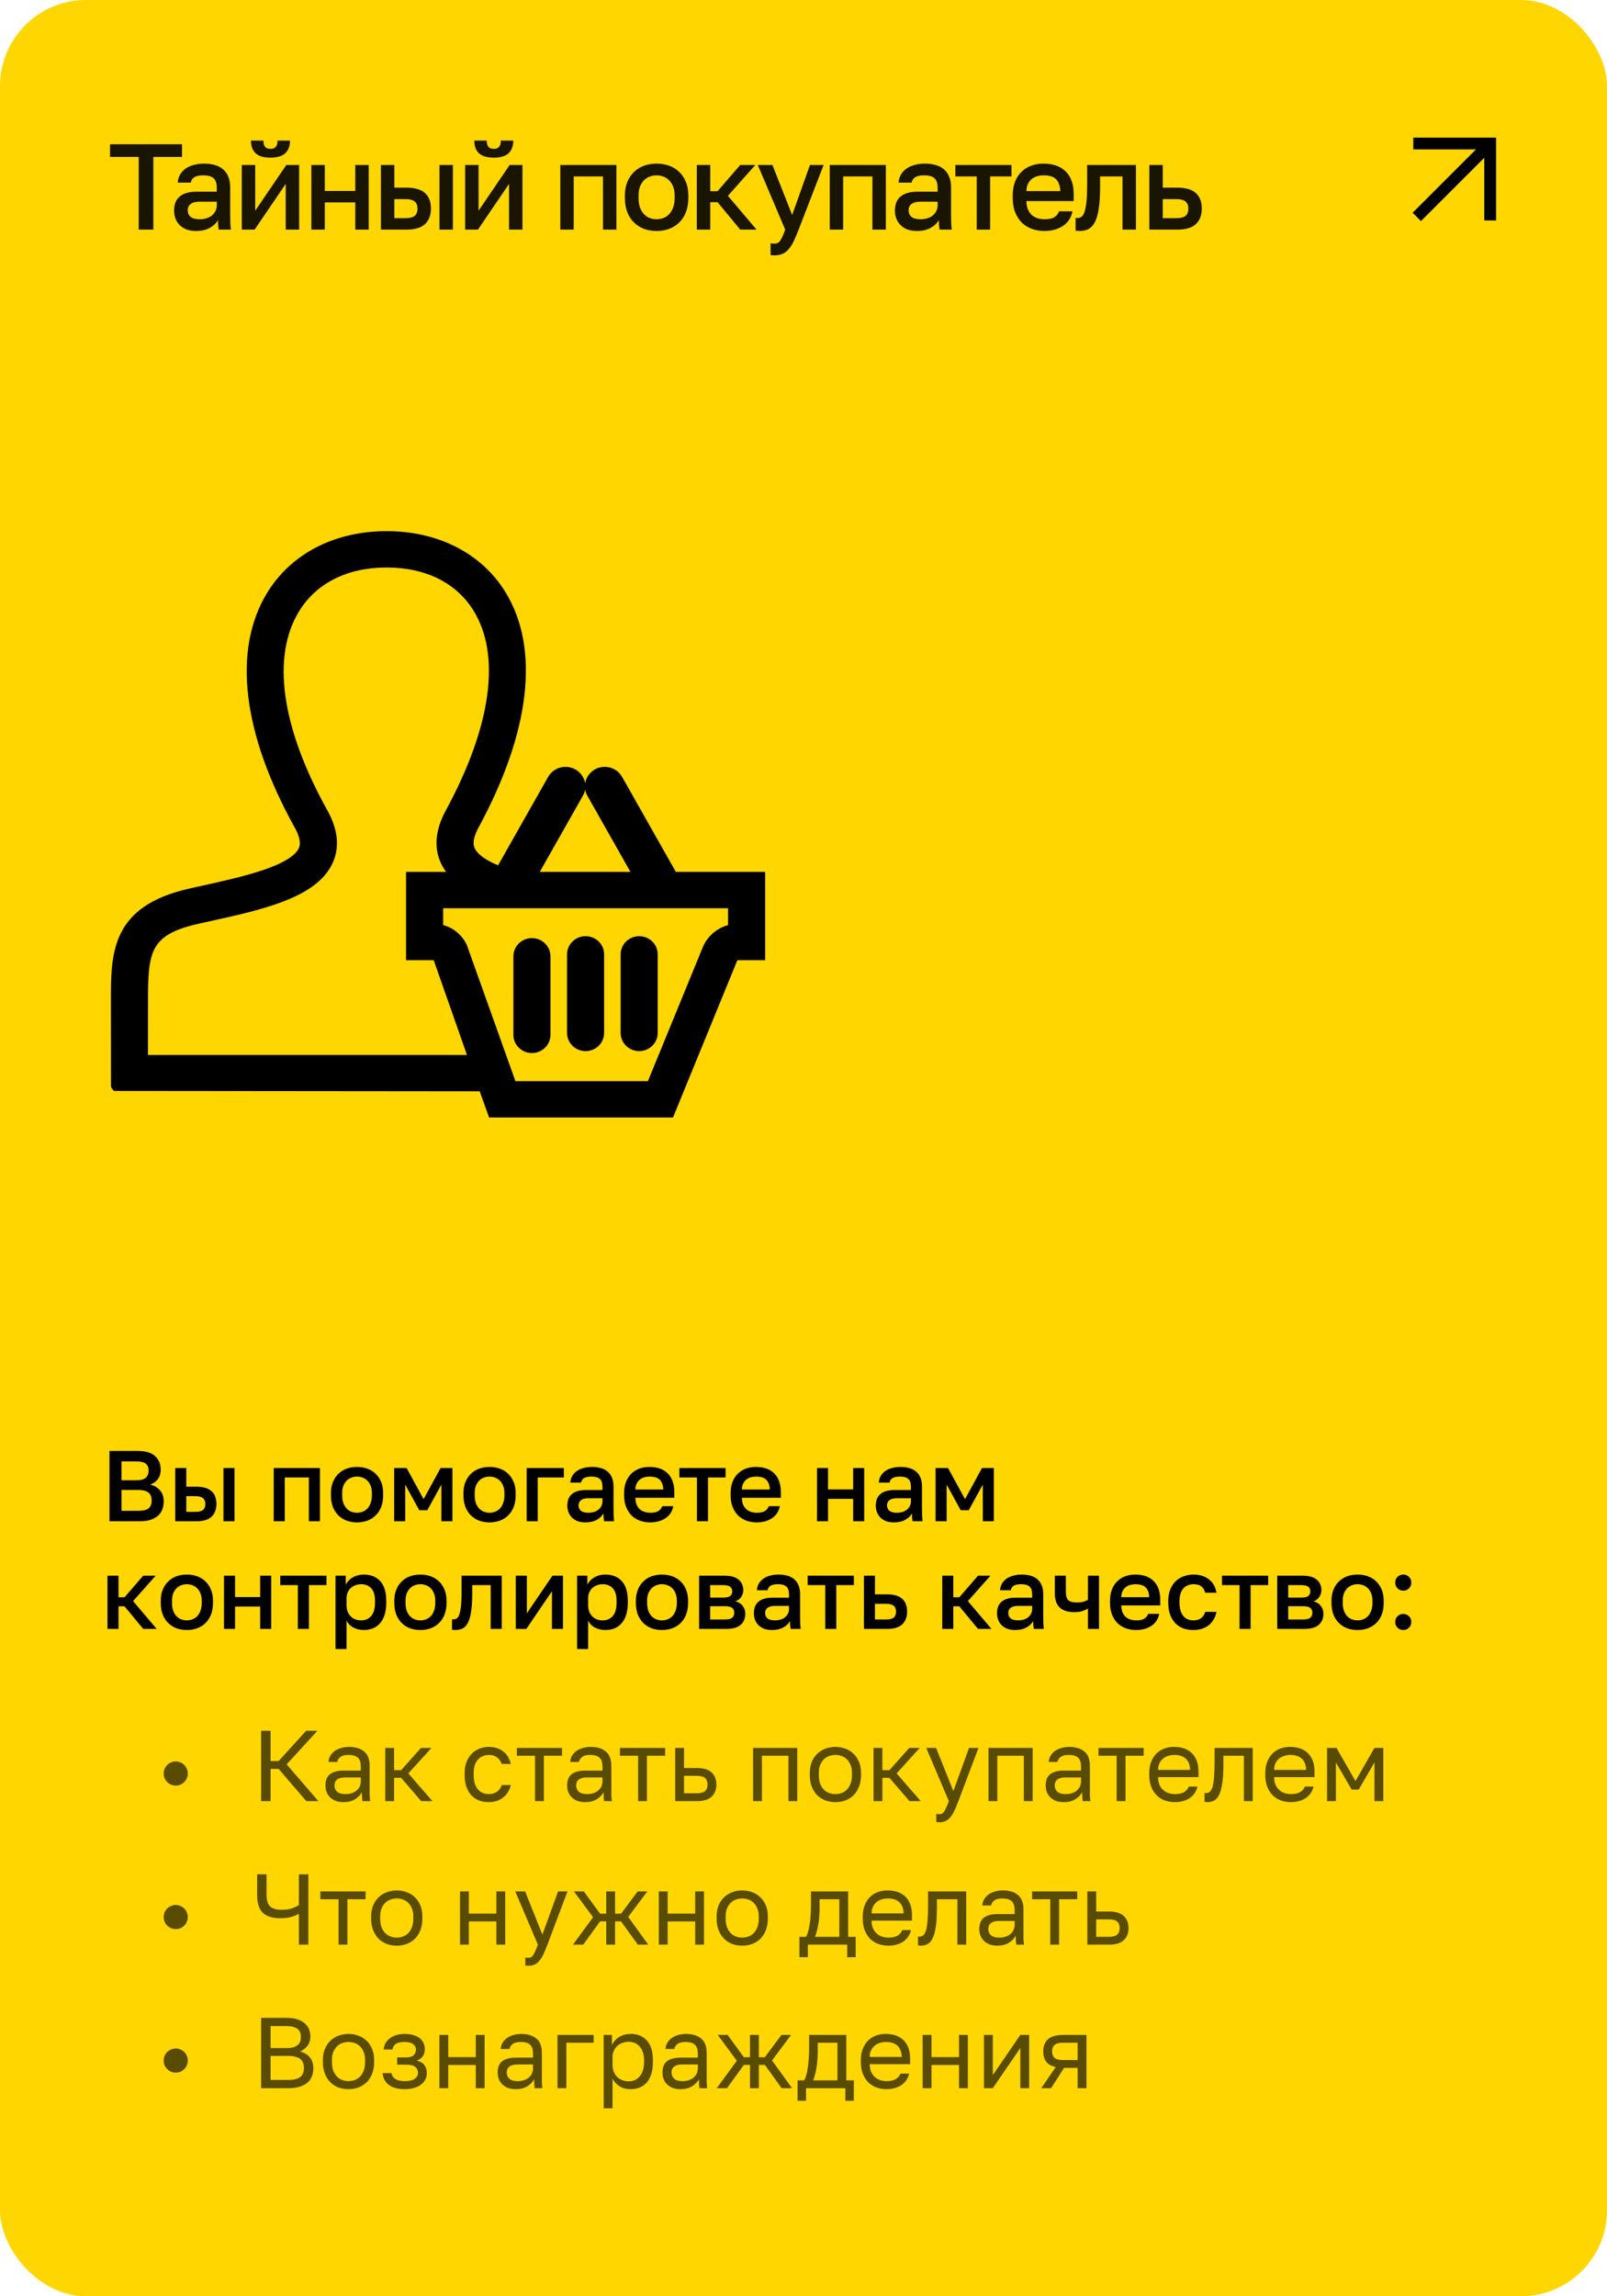 <?xml version="1.0" encoding="UTF-8"?> <svg xmlns="http://www.w3.org/2000/svg" width="224" height="320" viewBox="0 0 224 320" fill="none"> <rect width="224" height="320" rx="12" fill="#FFD600"></rect> <path d="M15.26 202.2H19.18C20.291 202.2 21.103 202.438 21.616 202.914C22.139 203.39 22.4 204.025 22.4 204.818C22.4 205.322 22.269 205.756 22.008 206.12C21.747 206.475 21.387 206.731 20.93 206.89C21.509 207.021 21.966 207.287 22.302 207.688C22.647 208.08 22.82 208.593 22.82 209.228C22.82 209.639 22.755 210.017 22.624 210.362C22.493 210.698 22.288 210.987 22.008 211.23C21.737 211.473 21.387 211.664 20.958 211.804C20.529 211.935 20.011 212 19.404 212H15.26V202.2ZM19.222 210.544C19.95 210.544 20.449 210.427 20.72 210.194C21 209.961 21.14 209.601 21.14 209.116C21.14 208.883 21.107 208.673 21.042 208.486C20.977 208.299 20.869 208.145 20.72 208.024C20.571 207.893 20.37 207.795 20.118 207.73C19.875 207.665 19.572 207.632 19.208 207.632H16.94V210.544H19.222ZM18.97 206.288C19.623 206.288 20.076 206.167 20.328 205.924C20.589 205.681 20.72 205.355 20.72 204.944C20.72 204.524 20.594 204.207 20.342 203.992C20.09 203.768 19.633 203.656 18.97 203.656H16.94V206.288H18.97ZM24.427 204.58H25.967V207.184H27.367C28.319 207.184 29.024 207.389 29.481 207.8C29.939 208.201 30.167 208.799 30.167 209.592C30.167 210.339 29.943 210.927 29.495 211.356C29.047 211.785 28.338 212 27.367 212H24.427V204.58ZM27.227 210.684C27.741 210.684 28.1 210.595 28.305 210.418C28.52 210.231 28.627 209.956 28.627 209.592C28.627 209.228 28.52 208.957 28.305 208.78C28.1 208.593 27.741 208.5 27.227 208.5H25.967V210.684H27.227ZM31.147 204.58H32.687V212H31.147V204.58ZM38.154 204.58H44.594V212H43.054V205.896H39.694V212H38.154V204.58ZM49.768 212.154C49.255 212.154 48.774 212.075 48.326 211.916C47.888 211.748 47.505 211.505 47.178 211.188C46.852 210.871 46.595 210.479 46.408 210.012C46.222 209.536 46.128 208.985 46.128 208.36V208.08C46.128 207.492 46.222 206.974 46.408 206.526C46.595 206.069 46.852 205.686 47.178 205.378C47.505 205.061 47.888 204.823 48.326 204.664C48.774 204.505 49.255 204.426 49.768 204.426C50.282 204.426 50.758 204.505 51.196 204.664C51.644 204.823 52.032 205.061 52.358 205.378C52.685 205.686 52.942 206.069 53.128 206.526C53.315 206.974 53.408 207.492 53.408 208.08V208.36C53.408 208.985 53.315 209.536 53.128 210.012C52.942 210.479 52.685 210.871 52.358 211.188C52.032 211.505 51.644 211.748 51.196 211.916C50.758 212.075 50.282 212.154 49.768 212.154ZM49.768 210.81C50.039 210.81 50.296 210.763 50.538 210.67C50.79 210.577 51.01 210.432 51.196 210.236C51.392 210.04 51.546 209.788 51.658 209.48C51.78 209.172 51.84 208.799 51.84 208.36V208.08C51.84 207.679 51.78 207.333 51.658 207.044C51.546 206.755 51.392 206.517 51.196 206.33C51.01 206.143 50.79 206.003 50.538 205.91C50.296 205.817 50.039 205.77 49.768 205.77C49.498 205.77 49.236 205.817 48.984 205.91C48.742 206.003 48.522 206.143 48.326 206.33C48.14 206.517 47.986 206.755 47.864 207.044C47.752 207.333 47.696 207.679 47.696 208.08V208.36C47.696 208.799 47.752 209.172 47.864 209.48C47.986 209.788 48.14 210.04 48.326 210.236C48.522 210.432 48.742 210.577 48.984 210.67C49.236 210.763 49.498 210.81 49.768 210.81ZM54.943 204.58H56.679L59.045 208.92L61.411 204.58H63.063V212H61.523V206.89L59.563 210.46H58.443L56.483 206.89V212H54.943V204.58ZM68.239 212.154C67.726 212.154 67.245 212.075 66.797 211.916C66.358 211.748 65.976 211.505 65.649 211.188C65.322 210.871 65.066 210.479 64.879 210.012C64.692 209.536 64.599 208.985 64.599 208.36V208.08C64.599 207.492 64.692 206.974 64.879 206.526C65.066 206.069 65.322 205.686 65.649 205.378C65.976 205.061 66.358 204.823 66.797 204.664C67.245 204.505 67.726 204.426 68.239 204.426C68.752 204.426 69.228 204.505 69.667 204.664C70.115 204.823 70.502 205.061 70.829 205.378C71.156 205.686 71.412 206.069 71.599 206.526C71.786 206.974 71.879 207.492 71.879 208.08V208.36C71.879 208.985 71.786 209.536 71.599 210.012C71.412 210.479 71.156 210.871 70.829 211.188C70.502 211.505 70.115 211.748 69.667 211.916C69.228 212.075 68.752 212.154 68.239 212.154ZM68.239 210.81C68.51 210.81 68.766 210.763 69.009 210.67C69.261 210.577 69.48 210.432 69.667 210.236C69.863 210.04 70.017 209.788 70.129 209.48C70.25 209.172 70.311 208.799 70.311 208.36V208.08C70.311 207.679 70.25 207.333 70.129 207.044C70.017 206.755 69.863 206.517 69.667 206.33C69.48 206.143 69.261 206.003 69.009 205.91C68.766 205.817 68.51 205.77 68.239 205.77C67.968 205.77 67.707 205.817 67.455 205.91C67.212 206.003 66.993 206.143 66.797 206.33C66.61 206.517 66.456 206.755 66.335 207.044C66.223 207.333 66.167 207.679 66.167 208.08V208.36C66.167 208.799 66.223 209.172 66.335 209.48C66.456 209.788 66.61 210.04 66.797 210.236C66.993 210.432 67.212 210.577 67.455 210.67C67.707 210.763 67.968 210.81 68.239 210.81ZM73.414 204.58H78.594V205.896H74.954V212H73.414V204.58ZM81.599 212.154C81.198 212.154 80.839 212.098 80.521 211.986C80.213 211.865 79.952 211.701 79.737 211.496C79.523 211.281 79.359 211.034 79.247 210.754C79.135 210.474 79.079 210.166 79.079 209.83C79.079 209.093 79.299 208.547 79.737 208.192C80.176 207.828 80.82 207.646 81.669 207.646H83.979V207.24C83.979 206.68 83.853 206.297 83.601 206.092C83.359 205.877 82.971 205.77 82.439 205.77C81.963 205.77 81.613 205.845 81.389 205.994C81.165 206.143 81.035 206.349 80.997 206.61H79.499C79.518 206.293 79.597 206.003 79.737 205.742C79.887 205.471 80.087 205.238 80.339 205.042C80.601 204.846 80.913 204.697 81.277 204.594C81.641 204.482 82.052 204.426 82.509 204.426C82.967 204.426 83.377 204.477 83.741 204.58C84.115 204.683 84.432 204.846 84.693 205.07C84.955 205.285 85.155 205.565 85.295 205.91C85.445 206.255 85.519 206.671 85.519 207.156V210.11C85.519 210.502 85.524 210.847 85.533 211.146C85.543 211.435 85.566 211.72 85.603 212H84.203C84.175 211.785 84.152 211.603 84.133 211.454C84.124 211.305 84.119 211.118 84.119 210.894C83.942 211.239 83.634 211.538 83.195 211.79C82.766 212.033 82.234 212.154 81.599 212.154ZM82.019 210.81C82.281 210.81 82.528 210.777 82.761 210.712C83.004 210.637 83.214 210.535 83.391 210.404C83.569 210.264 83.709 210.096 83.811 209.9C83.923 209.695 83.979 209.461 83.979 209.2V208.794H81.949C81.557 208.794 81.24 208.878 80.997 209.046C80.764 209.214 80.647 209.461 80.647 209.788C80.647 210.096 80.755 210.343 80.969 210.53C81.193 210.717 81.543 210.81 82.019 210.81ZM90.634 212.154C90.139 212.154 89.672 212.079 89.234 211.93C88.795 211.771 88.408 211.538 88.072 211.23C87.745 210.913 87.484 210.516 87.288 210.04C87.092 209.564 86.994 209.004 86.994 208.36V208.08C86.994 207.464 87.087 206.927 87.274 206.47C87.46 206.013 87.712 205.635 88.03 205.336C88.356 205.028 88.73 204.799 89.15 204.65C89.57 204.501 90.018 204.426 90.494 204.426C91.623 204.426 92.486 204.729 93.084 205.336C93.69 205.943 93.994 206.811 93.994 207.94V208.724H88.562C88.571 209.107 88.632 209.433 88.744 209.704C88.865 209.965 89.019 210.18 89.206 210.348C89.402 210.507 89.621 210.623 89.864 210.698C90.116 210.773 90.372 210.81 90.634 210.81C91.166 210.81 91.553 210.726 91.796 210.558C92.048 210.39 92.22 210.171 92.314 209.9H93.854C93.704 210.637 93.336 211.197 92.748 211.58C92.169 211.963 91.464 212.154 90.634 212.154ZM90.564 205.77C90.302 205.77 90.05 205.803 89.808 205.868C89.574 205.933 89.364 206.041 89.178 206.19C89 206.33 88.856 206.517 88.744 206.75C88.632 206.974 88.571 207.249 88.562 207.576H92.454C92.444 207.231 92.388 206.941 92.286 206.708C92.192 206.475 92.062 206.288 91.894 206.148C91.726 206.008 91.525 205.91 91.292 205.854C91.068 205.798 90.825 205.77 90.564 205.77ZM97.148 205.896H94.698V204.58H101.138V205.896H98.688V212H97.148V205.896ZM105.481 212.154C104.987 212.154 104.52 212.079 104.081 211.93C103.643 211.771 103.255 211.538 102.919 211.23C102.593 210.913 102.331 210.516 102.135 210.04C101.939 209.564 101.841 209.004 101.841 208.36V208.08C101.841 207.464 101.935 206.927 102.121 206.47C102.308 206.013 102.56 205.635 102.877 205.336C103.204 205.028 103.577 204.799 103.997 204.65C104.417 204.501 104.865 204.426 105.341 204.426C106.471 204.426 107.334 204.729 107.931 205.336C108.538 205.943 108.841 206.811 108.841 207.94V208.724H103.409C103.419 209.107 103.479 209.433 103.591 209.704C103.713 209.965 103.867 210.18 104.053 210.348C104.249 210.507 104.469 210.623 104.711 210.698C104.963 210.773 105.22 210.81 105.481 210.81C106.013 210.81 106.401 210.726 106.643 210.558C106.895 210.39 107.068 210.171 107.161 209.9H108.701C108.552 210.637 108.183 211.197 107.595 211.58C107.017 211.963 106.312 212.154 105.481 212.154ZM105.411 205.77C105.15 205.77 104.898 205.803 104.655 205.868C104.422 205.933 104.212 206.041 104.025 206.19C103.848 206.33 103.703 206.517 103.591 206.75C103.479 206.974 103.419 207.249 103.409 207.576H107.301C107.292 207.231 107.236 206.941 107.133 206.708C107.04 206.475 106.909 206.288 106.741 206.148C106.573 206.008 106.373 205.91 106.139 205.854C105.915 205.798 105.673 205.77 105.411 205.77ZM113.882 204.58H115.422V207.562H118.922V204.58H120.462V212H118.922V208.878H115.422V212H113.882V204.58ZM124.597 212.154C124.196 212.154 123.837 212.098 123.519 211.986C123.211 211.865 122.95 211.701 122.735 211.496C122.521 211.281 122.357 211.034 122.245 210.754C122.133 210.474 122.077 210.166 122.077 209.83C122.077 209.093 122.297 208.547 122.735 208.192C123.174 207.828 123.818 207.646 124.667 207.646H126.977V207.24C126.977 206.68 126.851 206.297 126.599 206.092C126.357 205.877 125.969 205.77 125.437 205.77C124.961 205.77 124.611 205.845 124.387 205.994C124.163 206.143 124.033 206.349 123.995 206.61H122.497C122.516 206.293 122.595 206.003 122.735 205.742C122.885 205.471 123.085 205.238 123.337 205.042C123.599 204.846 123.911 204.697 124.275 204.594C124.639 204.482 125.05 204.426 125.507 204.426C125.965 204.426 126.375 204.477 126.739 204.58C127.113 204.683 127.43 204.846 127.691 205.07C127.953 205.285 128.153 205.565 128.293 205.91C128.443 206.255 128.517 206.671 128.517 207.156V210.11C128.517 210.502 128.522 210.847 128.531 211.146C128.541 211.435 128.564 211.72 128.601 212H127.201C127.173 211.785 127.15 211.603 127.131 211.454C127.122 211.305 127.117 211.118 127.117 210.894C126.94 211.239 126.632 211.538 126.193 211.79C125.764 212.033 125.232 212.154 124.597 212.154ZM125.017 210.81C125.279 210.81 125.526 210.777 125.759 210.712C126.002 210.637 126.212 210.535 126.389 210.404C126.567 210.264 126.707 210.096 126.809 209.9C126.921 209.695 126.977 209.461 126.977 209.2V208.794H124.947C124.555 208.794 124.238 208.878 123.995 209.046C123.762 209.214 123.645 209.461 123.645 209.788C123.645 210.096 123.753 210.343 123.967 210.53C124.191 210.717 124.541 210.81 125.017 210.81ZM130.412 204.58H132.148L134.514 208.92L136.88 204.58H138.532V212H136.992V206.89L135.032 210.46H133.912L131.952 206.89V212H130.412V204.58ZM14.98 219.58H16.52V222.59H17.36L19.964 219.58H21.7L18.55 223.122L21.84 227H19.964L17.36 223.85H16.52V227H14.98V219.58ZM26.048 227.154C25.534 227.154 25.054 227.075 24.606 226.916C24.167 226.748 23.784 226.505 23.458 226.188C23.131 225.871 22.874 225.479 22.688 225.012C22.501 224.536 22.408 223.985 22.408 223.36V223.08C22.408 222.492 22.501 221.974 22.688 221.526C22.874 221.069 23.131 220.686 23.458 220.378C23.784 220.061 24.167 219.823 24.606 219.664C25.054 219.505 25.534 219.426 26.048 219.426C26.561 219.426 27.037 219.505 27.476 219.664C27.924 219.823 28.311 220.061 28.638 220.378C28.964 220.686 29.221 221.069 29.408 221.526C29.594 221.974 29.688 222.492 29.688 223.08V223.36C29.688 223.985 29.594 224.536 29.408 225.012C29.221 225.479 28.964 225.871 28.638 226.188C28.311 226.505 27.924 226.748 27.476 226.916C27.037 227.075 26.561 227.154 26.048 227.154ZM26.048 225.81C26.318 225.81 26.575 225.763 26.818 225.67C27.07 225.577 27.289 225.432 27.476 225.236C27.672 225.04 27.826 224.788 27.938 224.48C28.059 224.172 28.12 223.799 28.12 223.36V223.08C28.12 222.679 28.059 222.333 27.938 222.044C27.826 221.755 27.672 221.517 27.476 221.33C27.289 221.143 27.07 221.003 26.818 220.91C26.575 220.817 26.318 220.77 26.048 220.77C25.777 220.77 25.516 220.817 25.264 220.91C25.021 221.003 24.802 221.143 24.606 221.33C24.419 221.517 24.265 221.755 24.144 222.044C24.032 222.333 23.976 222.679 23.976 223.08V223.36C23.976 223.799 24.032 224.172 24.144 224.48C24.265 224.788 24.419 225.04 24.606 225.236C24.802 225.432 25.021 225.577 25.264 225.67C25.516 225.763 25.777 225.81 26.048 225.81ZM31.222 219.58H32.762V222.562H36.262V219.58H37.802V227H36.262V223.878H32.762V227H31.222V219.58ZM41.517 220.896H39.067V219.58H45.507V220.896H43.057V227H41.517V220.896ZM46.767 219.58H48.195V220.826C48.419 220.397 48.75 220.056 49.189 219.804C49.637 219.552 50.141 219.426 50.701 219.426C51.672 219.426 52.437 219.729 52.997 220.336C53.557 220.943 53.837 221.857 53.837 223.08V223.36C53.837 223.995 53.762 224.55 53.613 225.026C53.464 225.502 53.249 225.899 52.969 226.216C52.698 226.524 52.372 226.757 51.989 226.916C51.606 227.075 51.177 227.154 50.701 227.154C50.169 227.154 49.684 227.037 49.245 226.804C48.806 226.571 48.494 226.244 48.307 225.824V229.8H46.767V219.58ZM50.337 225.81C50.916 225.81 51.382 225.609 51.737 225.208C52.092 224.807 52.269 224.191 52.269 223.36V223.08C52.269 222.296 52.096 221.717 51.751 221.344C51.406 220.961 50.934 220.77 50.337 220.77C50.076 220.77 49.824 220.812 49.581 220.896C49.338 220.98 49.119 221.106 48.923 221.274C48.736 221.433 48.587 221.638 48.475 221.89C48.363 222.133 48.307 222.413 48.307 222.73V223.71C48.307 224.065 48.363 224.373 48.475 224.634C48.587 224.895 48.736 225.115 48.923 225.292C49.11 225.469 49.324 225.6 49.567 225.684C49.81 225.768 50.066 225.81 50.337 225.81ZM58.6 227.154C58.087 227.154 57.606 227.075 57.158 226.916C56.72 226.748 56.337 226.505 56.01 226.188C55.684 225.871 55.427 225.479 55.24 225.012C55.054 224.536 54.96 223.985 54.96 223.36V223.08C54.96 222.492 55.054 221.974 55.24 221.526C55.427 221.069 55.684 220.686 56.01 220.378C56.337 220.061 56.72 219.823 57.158 219.664C57.606 219.505 58.087 219.426 58.6 219.426C59.114 219.426 59.59 219.505 60.028 219.664C60.476 219.823 60.864 220.061 61.19 220.378C61.517 220.686 61.774 221.069 61.96 221.526C62.147 221.974 62.24 222.492 62.24 223.08V223.36C62.24 223.985 62.147 224.536 61.96 225.012C61.774 225.479 61.517 225.871 61.19 226.188C60.864 226.505 60.476 226.748 60.028 226.916C59.59 227.075 59.114 227.154 58.6 227.154ZM58.6 225.81C58.871 225.81 59.128 225.763 59.37 225.67C59.622 225.577 59.842 225.432 60.028 225.236C60.224 225.04 60.378 224.788 60.49 224.48C60.612 224.172 60.672 223.799 60.672 223.36V223.08C60.672 222.679 60.612 222.333 60.49 222.044C60.378 221.755 60.224 221.517 60.028 221.33C59.842 221.143 59.622 221.003 59.37 220.91C59.128 220.817 58.871 220.77 58.6 220.77C58.33 220.77 58.068 220.817 57.816 220.91C57.574 221.003 57.354 221.143 57.158 221.33C56.972 221.517 56.818 221.755 56.696 222.044C56.584 222.333 56.528 222.679 56.528 223.08V223.36C56.528 223.799 56.584 224.172 56.696 224.48C56.818 224.788 56.972 225.04 57.158 225.236C57.354 225.432 57.574 225.577 57.816 225.67C58.068 225.763 58.33 225.81 58.6 225.81ZM63.498 227.154C63.423 227.154 63.34 227.149 63.246 227.14C63.162 227.14 63.083 227.131 63.008 227.112V225.656C63.055 225.665 63.125 225.67 63.218 225.67C63.414 225.67 63.582 225.614 63.722 225.502C63.862 225.381 63.974 225.175 64.058 224.886C64.151 224.587 64.222 224.191 64.268 223.696C64.315 223.201 64.338 222.576 64.338 221.82V219.58H69.938V227H68.398V220.896H65.822V222.1C65.822 223.099 65.771 223.925 65.668 224.578C65.575 225.222 65.43 225.735 65.234 226.118C65.038 226.501 64.796 226.771 64.506 226.93C64.217 227.079 63.881 227.154 63.498 227.154ZM71.896 219.58H73.436V224.83L77.006 219.58H78.476V227H76.936V221.75L73.366 227H71.896V219.58ZM80.441 219.58H81.869V220.826C82.093 220.397 82.424 220.056 82.863 219.804C83.311 219.552 83.815 219.426 84.375 219.426C85.346 219.426 86.111 219.729 86.671 220.336C87.231 220.943 87.511 221.857 87.511 223.08V223.36C87.511 223.995 87.436 224.55 87.287 225.026C87.138 225.502 86.923 225.899 86.643 226.216C86.372 226.524 86.046 226.757 85.663 226.916C85.28 227.075 84.851 227.154 84.375 227.154C83.843 227.154 83.358 227.037 82.919 226.804C82.48 226.571 82.168 226.244 81.981 225.824V229.8H80.441V219.58ZM84.011 225.81C84.59 225.81 85.056 225.609 85.411 225.208C85.766 224.807 85.943 224.191 85.943 223.36V223.08C85.943 222.296 85.77 221.717 85.425 221.344C85.08 220.961 84.608 220.77 84.011 220.77C83.75 220.77 83.498 220.812 83.255 220.896C83.012 220.98 82.793 221.106 82.597 221.274C82.41 221.433 82.261 221.638 82.149 221.89C82.037 222.133 81.981 222.413 81.981 222.73V223.71C81.981 224.065 82.037 224.373 82.149 224.634C82.261 224.895 82.41 225.115 82.597 225.292C82.784 225.469 82.998 225.6 83.241 225.684C83.484 225.768 83.74 225.81 84.011 225.81ZM92.274 227.154C91.761 227.154 91.28 227.075 90.832 226.916C90.394 226.748 90.011 226.505 89.684 226.188C89.358 225.871 89.101 225.479 88.914 225.012C88.728 224.536 88.634 223.985 88.634 223.36V223.08C88.634 222.492 88.728 221.974 88.914 221.526C89.101 221.069 89.358 220.686 89.684 220.378C90.011 220.061 90.394 219.823 90.832 219.664C91.28 219.505 91.761 219.426 92.274 219.426C92.788 219.426 93.264 219.505 93.702 219.664C94.15 219.823 94.538 220.061 94.864 220.378C95.191 220.686 95.448 221.069 95.634 221.526C95.821 221.974 95.914 222.492 95.914 223.08V223.36C95.914 223.985 95.821 224.536 95.634 225.012C95.448 225.479 95.191 225.871 94.864 226.188C94.538 226.505 94.15 226.748 93.702 226.916C93.264 227.075 92.788 227.154 92.274 227.154ZM92.274 225.81C92.545 225.81 92.802 225.763 93.044 225.67C93.296 225.577 93.516 225.432 93.702 225.236C93.898 225.04 94.052 224.788 94.164 224.48C94.286 224.172 94.346 223.799 94.346 223.36V223.08C94.346 222.679 94.286 222.333 94.164 222.044C94.052 221.755 93.898 221.517 93.702 221.33C93.516 221.143 93.296 221.003 93.044 220.91C92.802 220.817 92.545 220.77 92.274 220.77C92.004 220.77 91.742 220.817 91.49 220.91C91.248 221.003 91.028 221.143 90.832 221.33C90.646 221.517 90.492 221.755 90.37 222.044C90.258 222.333 90.202 222.679 90.202 223.08V223.36C90.202 223.799 90.258 224.172 90.37 224.48C90.492 224.788 90.646 225.04 90.832 225.236C91.028 225.432 91.248 225.577 91.49 225.67C91.742 225.763 92.004 225.81 92.274 225.81ZM97.449 219.58H100.949C101.882 219.58 102.559 219.771 102.979 220.154C103.399 220.527 103.609 221.008 103.609 221.596C103.609 221.923 103.511 222.24 103.315 222.548C103.119 222.847 102.843 223.047 102.489 223.15C102.946 223.262 103.291 223.477 103.525 223.794C103.767 224.102 103.889 224.466 103.889 224.886C103.889 225.53 103.674 226.043 103.245 226.426C102.815 226.809 102.143 227 101.229 227H97.449V219.58ZM101.019 225.684C101.523 225.684 101.868 225.605 102.055 225.446C102.251 225.278 102.349 225.045 102.349 224.746C102.349 224.447 102.251 224.223 102.055 224.074C101.868 223.915 101.523 223.836 101.019 223.836H98.989V225.684H101.019ZM100.809 222.632C101.275 222.632 101.602 222.557 101.789 222.408C101.975 222.249 102.069 222.035 102.069 221.764C102.069 221.493 101.975 221.283 101.789 221.134C101.602 220.975 101.275 220.896 100.809 220.896H98.989V222.632H100.809ZM107.603 227.154C107.202 227.154 106.842 227.098 106.525 226.986C106.217 226.865 105.956 226.701 105.741 226.496C105.526 226.281 105.363 226.034 105.251 225.754C105.139 225.474 105.083 225.166 105.083 224.83C105.083 224.093 105.302 223.547 105.741 223.192C106.18 222.828 106.824 222.646 107.673 222.646H109.983V222.24C109.983 221.68 109.857 221.297 109.605 221.092C109.362 220.877 108.975 220.77 108.443 220.77C107.967 220.77 107.617 220.845 107.393 220.994C107.169 221.143 107.038 221.349 107.001 221.61H105.503C105.522 221.293 105.601 221.003 105.741 220.742C105.89 220.471 106.091 220.238 106.343 220.042C106.604 219.846 106.917 219.697 107.281 219.594C107.645 219.482 108.056 219.426 108.513 219.426C108.97 219.426 109.381 219.477 109.745 219.58C110.118 219.683 110.436 219.846 110.697 220.07C110.958 220.285 111.159 220.565 111.299 220.91C111.448 221.255 111.523 221.671 111.523 222.156V225.11C111.523 225.502 111.528 225.847 111.537 226.146C111.546 226.435 111.57 226.72 111.607 227H110.207C110.179 226.785 110.156 226.603 110.137 226.454C110.128 226.305 110.123 226.118 110.123 225.894C109.946 226.239 109.638 226.538 109.199 226.79C108.77 227.033 108.238 227.154 107.603 227.154ZM108.023 225.81C108.284 225.81 108.532 225.777 108.765 225.712C109.008 225.637 109.218 225.535 109.395 225.404C109.572 225.264 109.712 225.096 109.815 224.9C109.927 224.695 109.983 224.461 109.983 224.2V223.794H107.953C107.561 223.794 107.244 223.878 107.001 224.046C106.768 224.214 106.651 224.461 106.651 224.788C106.651 225.096 106.758 225.343 106.973 225.53C107.197 225.717 107.547 225.81 108.023 225.81ZM115.031 220.896H112.581V219.58H119.021V220.896H116.571V227H115.031V220.896ZM120.421 219.58H121.961V222.184H123.641C124.593 222.184 125.297 222.389 125.755 222.8C126.212 223.201 126.441 223.799 126.441 224.592C126.441 225.339 126.217 225.927 125.769 226.356C125.321 226.785 124.611 227 123.641 227H120.421V219.58ZM123.501 225.684C124.014 225.684 124.373 225.595 124.579 225.418C124.793 225.231 124.901 224.956 124.901 224.592C124.901 224.228 124.793 223.957 124.579 223.78C124.373 223.593 124.014 223.5 123.501 223.5H121.961V225.684H123.501ZM131.341 219.58H132.881V222.59H133.721L136.325 219.58H138.061L134.911 223.122L138.201 227H136.325L133.721 223.85H132.881V227H131.341V219.58ZM141.496 227.154C141.094 227.154 140.735 227.098 140.418 226.986C140.11 226.865 139.848 226.701 139.634 226.496C139.419 226.281 139.256 226.034 139.144 225.754C139.032 225.474 138.976 225.166 138.976 224.83C138.976 224.093 139.195 223.547 139.634 223.192C140.072 222.828 140.716 222.646 141.566 222.646H143.876V222.24C143.876 221.68 143.75 221.297 143.498 221.092C143.255 220.877 142.868 220.77 142.336 220.77C141.86 220.77 141.51 220.845 141.286 220.994C141.062 221.143 140.931 221.349 140.894 221.61H139.396C139.414 221.293 139.494 221.003 139.634 220.742C139.783 220.471 139.984 220.238 140.236 220.042C140.497 219.846 140.81 219.697 141.174 219.594C141.538 219.482 141.948 219.426 142.406 219.426C142.863 219.426 143.274 219.477 143.638 219.58C144.011 219.683 144.328 219.846 144.59 220.07C144.851 220.285 145.052 220.565 145.192 220.91C145.341 221.255 145.416 221.671 145.416 222.156V225.11C145.416 225.502 145.42 225.847 145.43 226.146C145.439 226.435 145.462 226.72 145.5 227H144.1C144.072 226.785 144.048 226.603 144.03 226.454C144.02 226.305 144.016 226.118 144.016 225.894C143.838 226.239 143.53 226.538 143.092 226.79C142.662 227.033 142.13 227.154 141.496 227.154ZM141.916 225.81C142.177 225.81 142.424 225.777 142.658 225.712C142.9 225.637 143.11 225.535 143.288 225.404C143.465 225.264 143.605 225.096 143.708 224.9C143.82 224.695 143.876 224.461 143.876 224.2V223.794H141.846C141.454 223.794 141.136 223.878 140.894 224.046C140.66 224.214 140.544 224.461 140.544 224.788C140.544 225.096 140.651 225.343 140.866 225.53C141.09 225.717 141.44 225.81 141.916 225.81ZM151.65 224.158C151.435 224.289 151.179 224.405 150.88 224.508C150.591 224.611 150.217 224.662 149.76 224.662C148.873 224.662 148.197 224.452 147.73 224.032C147.263 223.612 147.03 222.945 147.03 222.03V219.58H148.57V221.82C148.57 222.38 148.682 222.772 148.906 222.996C149.139 223.211 149.541 223.318 150.11 223.318C150.502 223.318 150.829 223.276 151.09 223.192C151.361 223.099 151.547 223.01 151.65 222.926V219.58H153.19V227H151.65V224.158ZM158.364 227.154C157.869 227.154 157.403 227.079 156.964 226.93C156.525 226.771 156.138 226.538 155.802 226.23C155.475 225.913 155.214 225.516 155.018 225.04C154.822 224.564 154.724 224.004 154.724 223.36V223.08C154.724 222.464 154.817 221.927 155.004 221.47C155.191 221.013 155.443 220.635 155.76 220.336C156.087 220.028 156.46 219.799 156.88 219.65C157.3 219.501 157.748 219.426 158.224 219.426C159.353 219.426 160.217 219.729 160.814 220.336C161.421 220.943 161.724 221.811 161.724 222.94V223.724H156.292C156.301 224.107 156.362 224.433 156.474 224.704C156.595 224.965 156.749 225.18 156.936 225.348C157.132 225.507 157.351 225.623 157.594 225.698C157.846 225.773 158.103 225.81 158.364 225.81C158.896 225.81 159.283 225.726 159.526 225.558C159.778 225.39 159.951 225.171 160.044 224.9H161.584C161.435 225.637 161.066 226.197 160.478 226.58C159.899 226.963 159.195 227.154 158.364 227.154ZM158.294 220.77C158.033 220.77 157.781 220.803 157.538 220.868C157.305 220.933 157.095 221.041 156.908 221.19C156.731 221.33 156.586 221.517 156.474 221.75C156.362 221.974 156.301 222.249 156.292 222.576H160.184C160.175 222.231 160.119 221.941 160.016 221.708C159.923 221.475 159.792 221.288 159.624 221.148C159.456 221.008 159.255 220.91 159.022 220.854C158.798 220.798 158.555 220.77 158.294 220.77ZM166.345 227.154C165.841 227.154 165.374 227.079 164.945 226.93C164.525 226.771 164.156 226.533 163.839 226.216C163.531 225.899 163.288 225.502 163.111 225.026C162.934 224.55 162.845 223.995 162.845 223.36V223.08C162.845 222.483 162.938 221.955 163.125 221.498C163.312 221.041 163.564 220.658 163.881 220.35C164.208 220.042 164.581 219.813 165.001 219.664C165.43 219.505 165.878 219.426 166.345 219.426C166.83 219.426 167.26 219.491 167.633 219.622C168.016 219.753 168.338 219.935 168.599 220.168C168.87 220.392 169.084 220.658 169.243 220.966C169.402 221.274 169.509 221.605 169.565 221.96H167.997C167.904 221.615 167.736 221.33 167.493 221.106C167.25 220.882 166.868 220.77 166.345 220.77C166.084 220.77 165.836 220.817 165.603 220.91C165.37 220.994 165.164 221.129 164.987 221.316C164.81 221.503 164.67 221.745 164.567 222.044C164.464 222.333 164.413 222.679 164.413 223.08V223.36C164.413 223.799 164.464 224.177 164.567 224.494C164.67 224.802 164.81 225.054 164.987 225.25C165.164 225.446 165.37 225.591 165.603 225.684C165.836 225.768 166.084 225.81 166.345 225.81C167.213 225.81 167.764 225.413 167.997 224.62H169.565C169.49 225.012 169.36 225.367 169.173 225.684C168.996 225.992 168.767 226.258 168.487 226.482C168.207 226.697 167.885 226.865 167.521 226.986C167.157 227.098 166.765 227.154 166.345 227.154ZM172.781 220.896H170.331V219.58H176.771V220.896H174.321V227H172.781V220.896ZM178.031 219.58H181.531C182.464 219.58 183.141 219.771 183.561 220.154C183.981 220.527 184.191 221.008 184.191 221.596C184.191 221.923 184.093 222.24 183.897 222.548C183.701 222.847 183.425 223.047 183.071 223.15C183.528 223.262 183.873 223.477 184.107 223.794C184.349 224.102 184.471 224.466 184.471 224.886C184.471 225.53 184.256 226.043 183.827 226.426C183.397 226.809 182.725 227 181.811 227H178.031V219.58ZM181.601 225.684C182.105 225.684 182.45 225.605 182.637 225.446C182.833 225.278 182.931 225.045 182.931 224.746C182.931 224.447 182.833 224.223 182.637 224.074C182.45 223.915 182.105 223.836 181.601 223.836H179.571V225.684H181.601ZM181.391 222.632C181.857 222.632 182.184 222.557 182.371 222.408C182.557 222.249 182.651 222.035 182.651 221.764C182.651 221.493 182.557 221.283 182.371 221.134C182.184 220.975 181.857 220.896 181.391 220.896H179.571V222.632H181.391ZM189.235 227.154C188.722 227.154 188.241 227.075 187.793 226.916C187.354 226.748 186.972 226.505 186.645 226.188C186.318 225.871 186.062 225.479 185.875 225.012C185.688 224.536 185.595 223.985 185.595 223.36V223.08C185.595 222.492 185.688 221.974 185.875 221.526C186.062 221.069 186.318 220.686 186.645 220.378C186.972 220.061 187.354 219.823 187.793 219.664C188.241 219.505 188.722 219.426 189.235 219.426C189.748 219.426 190.224 219.505 190.663 219.664C191.111 219.823 191.498 220.061 191.825 220.378C192.152 220.686 192.408 221.069 192.595 221.526C192.782 221.974 192.875 222.492 192.875 223.08V223.36C192.875 223.985 192.782 224.536 192.595 225.012C192.408 225.479 192.152 225.871 191.825 226.188C191.498 226.505 191.111 226.748 190.663 226.916C190.224 227.075 189.748 227.154 189.235 227.154ZM189.235 225.81C189.506 225.81 189.762 225.763 190.005 225.67C190.257 225.577 190.476 225.432 190.663 225.236C190.859 225.04 191.013 224.788 191.125 224.48C191.246 224.172 191.307 223.799 191.307 223.36V223.08C191.307 222.679 191.246 222.333 191.125 222.044C191.013 221.755 190.859 221.517 190.663 221.33C190.476 221.143 190.257 221.003 190.005 220.91C189.762 220.817 189.506 220.77 189.235 220.77C188.964 220.77 188.703 220.817 188.451 220.91C188.208 221.003 187.989 221.143 187.793 221.33C187.606 221.517 187.452 221.755 187.331 222.044C187.219 222.333 187.163 222.679 187.163 223.08V223.36C187.163 223.799 187.219 224.172 187.331 224.48C187.452 224.788 187.606 225.04 187.793 225.236C187.989 225.432 188.208 225.577 188.451 225.67C188.703 225.763 188.964 225.81 189.235 225.81ZM195.6 227.154C195.282 227.154 195.016 227.047 194.802 226.832C194.587 226.617 194.48 226.351 194.48 226.034C194.48 225.707 194.587 225.441 194.802 225.236C195.016 225.021 195.282 224.914 195.6 224.914C195.917 224.914 196.183 225.021 196.398 225.236C196.612 225.441 196.72 225.707 196.72 226.034C196.72 226.351 196.612 226.617 196.398 226.832C196.183 227.047 195.917 227.154 195.6 227.154ZM195.6 221.666C195.282 221.666 195.016 221.559 194.802 221.344C194.587 221.129 194.48 220.863 194.48 220.546C194.48 220.219 194.587 219.953 194.802 219.748C195.016 219.533 195.282 219.426 195.6 219.426C195.917 219.426 196.183 219.533 196.398 219.748C196.612 219.953 196.72 220.219 196.72 220.546C196.72 220.863 196.612 221.129 196.398 221.344C196.183 221.559 195.917 221.666 195.6 221.666Z" fill="black"></path> <path opacity="0.65" d="M24.497 248.83C24.264 248.83 24.045 248.788 23.839 248.704C23.634 248.611 23.457 248.489 23.307 248.34C23.158 248.191 23.037 248.013 22.943 247.808C22.859 247.603 22.817 247.383 22.817 247.15C22.817 246.917 22.859 246.697 22.943 246.492C23.037 246.287 23.158 246.109 23.307 245.96C23.457 245.811 23.634 245.694 23.839 245.61C24.045 245.517 24.264 245.47 24.497 245.47C24.731 245.47 24.95 245.517 25.155 245.61C25.361 245.694 25.538 245.811 25.687 245.96C25.837 246.109 25.953 246.287 26.037 246.492C26.131 246.697 26.177 246.917 26.177 247.15C26.177 247.383 26.131 247.603 26.037 247.808C25.953 248.013 25.837 248.191 25.687 248.34C25.538 248.489 25.361 248.611 25.155 248.704C24.95 248.788 24.731 248.83 24.497 248.83ZM36.4 241.2H37.716V245.414H38.836L42.672 241.2H44.24L39.956 245.876L44.38 251H42.7L38.836 246.506H37.716V251H36.4V241.2ZM47.9 251.14C47.489 251.14 47.125 251.084 46.808 250.972C46.5 250.851 46.239 250.687 46.024 250.482C45.809 250.277 45.646 250.034 45.534 249.754C45.422 249.474 45.366 249.166 45.366 248.83C45.366 248.093 45.581 247.561 46.01 247.234C46.449 246.907 47.074 246.744 47.886 246.744H50.294V246.24C50.294 245.605 50.149 245.167 49.86 244.924C49.58 244.681 49.155 244.56 48.586 244.56C48.054 244.56 47.667 244.663 47.424 244.868C47.181 245.064 47.046 245.288 47.018 245.54H45.786C45.805 245.241 45.884 244.966 46.024 244.714C46.173 244.453 46.369 244.229 46.612 244.042C46.864 243.855 47.163 243.711 47.508 243.608C47.853 243.496 48.236 243.44 48.656 243.44C49.533 243.44 50.229 243.65 50.742 244.07C51.265 244.481 51.526 245.157 51.526 246.1V249.11C51.526 249.502 51.526 249.847 51.526 250.146C51.535 250.435 51.559 250.72 51.596 251H50.518C50.49 250.785 50.471 250.585 50.462 250.398C50.453 250.202 50.448 249.983 50.448 249.74C50.252 250.132 49.935 250.463 49.496 250.734C49.057 251.005 48.525 251.14 47.9 251.14ZM48.166 250.02C48.455 250.02 48.726 249.983 48.978 249.908C49.239 249.824 49.468 249.707 49.664 249.558C49.86 249.399 50.014 249.208 50.126 248.984C50.238 248.76 50.294 248.499 50.294 248.2V247.696H48.096C47.639 247.696 47.279 247.789 47.018 247.976C46.757 248.153 46.626 248.438 46.626 248.83C46.626 249.175 46.747 249.46 46.99 249.684C47.242 249.908 47.634 250.02 48.166 250.02ZM53.702 243.58H54.934V246.688H55.914L58.686 243.58H60.142L56.922 247.136L60.282 251H58.714L55.914 247.752H54.934V251H53.702V243.58ZM68.125 251.14C67.649 251.14 67.205 251.065 66.795 250.916C66.384 250.757 66.029 250.524 65.731 250.216C65.432 249.899 65.194 249.502 65.017 249.026C64.849 248.55 64.765 247.995 64.765 247.36V247.08C64.765 246.483 64.858 245.955 65.045 245.498C65.231 245.041 65.479 244.663 65.787 244.364C66.095 244.056 66.449 243.827 66.851 243.678C67.261 243.519 67.686 243.44 68.125 243.44C68.563 243.44 68.955 243.501 69.301 243.622C69.655 243.743 69.959 243.911 70.211 244.126C70.472 244.341 70.682 244.593 70.841 244.882C71.009 245.171 71.13 245.484 71.205 245.82H69.945C69.87 245.643 69.781 245.479 69.679 245.33C69.585 245.171 69.464 245.036 69.315 244.924C69.175 244.812 69.007 244.723 68.811 244.658C68.615 244.593 68.386 244.56 68.125 244.56C67.854 244.56 67.593 244.611 67.341 244.714C67.089 244.807 66.865 244.957 66.669 245.162C66.473 245.358 66.314 245.615 66.193 245.932C66.081 246.249 66.025 246.632 66.025 247.08V247.36C66.025 247.836 66.081 248.247 66.193 248.592C66.314 248.928 66.473 249.203 66.669 249.418C66.865 249.623 67.089 249.777 67.341 249.88C67.593 249.973 67.854 250.02 68.125 250.02C68.582 250.02 68.965 249.908 69.273 249.684C69.59 249.46 69.814 249.152 69.945 248.76H71.205C71.027 249.497 70.663 250.081 70.113 250.51C69.562 250.93 68.899 251.14 68.125 251.14ZM74.578 244.672H72.044V243.58H78.344V244.672H75.81V251H74.578V244.672ZM81.588 251.14C81.177 251.14 80.813 251.084 80.496 250.972C80.188 250.851 79.926 250.687 79.712 250.482C79.497 250.277 79.334 250.034 79.222 249.754C79.109 249.474 79.053 249.166 79.053 248.83C79.053 248.093 79.268 247.561 79.698 247.234C80.136 246.907 80.761 246.744 81.573 246.744H83.981V246.24C83.981 245.605 83.837 245.167 83.547 244.924C83.267 244.681 82.843 244.56 82.273 244.56C81.742 244.56 81.354 244.663 81.112 244.868C80.869 245.064 80.734 245.288 80.706 245.54H79.474C79.492 245.241 79.572 244.966 79.712 244.714C79.861 244.453 80.057 244.229 80.299 244.042C80.552 243.855 80.85 243.711 81.195 243.608C81.541 243.496 81.924 243.44 82.344 243.44C83.221 243.44 83.916 243.65 84.43 244.07C84.952 244.481 85.213 245.157 85.213 246.1V249.11C85.213 249.502 85.213 249.847 85.213 250.146C85.223 250.435 85.246 250.72 85.284 251H84.206C84.177 250.785 84.159 250.585 84.15 250.398C84.14 250.202 84.135 249.983 84.135 249.74C83.939 250.132 83.622 250.463 83.183 250.734C82.745 251.005 82.213 251.14 81.588 251.14ZM81.853 250.02C82.143 250.02 82.413 249.983 82.665 249.908C82.927 249.824 83.156 249.707 83.352 249.558C83.547 249.399 83.701 249.208 83.814 248.984C83.925 248.76 83.981 248.499 83.981 248.2V247.696H81.784C81.326 247.696 80.967 247.789 80.706 247.976C80.444 248.153 80.314 248.438 80.314 248.83C80.314 249.175 80.435 249.46 80.677 249.684C80.93 249.908 81.322 250.02 81.853 250.02ZM88.947 244.672H86.413V243.58H92.713V244.672H90.179V251H88.947V244.672ZM94.116 243.58H95.348V246.38H97.126C98.059 246.38 98.745 246.585 99.184 246.996C99.632 247.407 99.856 247.976 99.856 248.704C99.856 249.413 99.632 249.973 99.184 250.384C98.745 250.795 98.059 251 97.126 251H94.116V243.58ZM97.056 249.908C97.635 249.908 98.041 249.805 98.274 249.6C98.507 249.395 98.624 249.091 98.624 248.69C98.624 248.289 98.507 247.985 98.274 247.78C98.041 247.575 97.635 247.472 97.056 247.472H95.348V249.908H97.056ZM104.972 243.58H111.132V251H109.9V244.672H106.204V251H104.972V243.58ZM116.446 251.14C115.97 251.14 115.517 251.065 115.088 250.916C114.659 250.757 114.281 250.524 113.954 250.216C113.627 249.899 113.366 249.502 113.17 249.026C112.974 248.55 112.876 247.995 112.876 247.36V247.08C112.876 246.483 112.974 245.955 113.17 245.498C113.366 245.041 113.627 244.663 113.954 244.364C114.281 244.056 114.659 243.827 115.088 243.678C115.517 243.519 115.97 243.44 116.446 243.44C116.922 243.44 117.375 243.519 117.804 243.678C118.233 243.827 118.611 244.056 118.938 244.364C119.265 244.663 119.526 245.041 119.722 245.498C119.918 245.955 120.016 246.483 120.016 247.08V247.36C120.016 247.995 119.918 248.55 119.722 249.026C119.526 249.502 119.265 249.899 118.938 250.216C118.611 250.524 118.233 250.757 117.804 250.916C117.375 251.065 116.922 251.14 116.446 251.14ZM116.446 250.02C116.726 250.02 117.006 249.973 117.286 249.88C117.566 249.777 117.813 249.623 118.028 249.418C118.243 249.203 118.415 248.928 118.546 248.592C118.686 248.256 118.756 247.845 118.756 247.36V247.08C118.756 246.632 118.686 246.249 118.546 245.932C118.415 245.615 118.243 245.353 118.028 245.148C117.813 244.943 117.566 244.793 117.286 244.7C117.006 244.607 116.726 244.56 116.446 244.56C116.166 244.56 115.886 244.607 115.606 244.7C115.326 244.793 115.079 244.943 114.864 245.148C114.649 245.353 114.472 245.615 114.332 245.932C114.201 246.249 114.136 246.632 114.136 247.08V247.36C114.136 247.845 114.201 248.256 114.332 248.592C114.472 248.928 114.649 249.203 114.864 249.418C115.079 249.623 115.326 249.777 115.606 249.88C115.886 249.973 116.166 250.02 116.446 250.02ZM121.761 243.58H122.993V246.688H123.973L126.745 243.58H128.201L124.981 247.136L128.341 251H126.773L123.973 247.752H122.993V251H121.761V243.58ZM130.93 253.94C130.79 253.94 130.65 253.926 130.51 253.898V252.778C130.65 252.806 130.79 252.82 130.93 252.82C131.07 252.82 131.191 252.797 131.294 252.75C131.397 252.703 131.495 252.615 131.588 252.484C131.681 252.353 131.779 252.167 131.882 251.924C131.994 251.691 132.12 251.383 132.26 251L129.11 243.58H130.482L132.89 249.6L135.074 243.58H136.39L133.59 251C133.394 251.523 133.207 251.971 133.03 252.344C132.853 252.717 132.661 253.021 132.456 253.254C132.26 253.497 132.041 253.669 131.798 253.772C131.555 253.884 131.266 253.94 130.93 253.94ZM137.784 243.58H143.944V251H142.712V244.672H139.016V251H137.784V243.58ZM148.293 251.14C147.882 251.14 147.518 251.084 147.201 250.972C146.893 250.851 146.631 250.687 146.417 250.482C146.202 250.277 146.039 250.034 145.927 249.754C145.815 249.474 145.759 249.166 145.759 248.83C145.759 248.093 145.973 247.561 146.403 247.234C146.841 246.907 147.467 246.744 148.279 246.744H150.687V246.24C150.687 245.605 150.542 245.167 150.253 244.924C149.973 244.681 149.548 244.56 148.979 244.56C148.447 244.56 148.059 244.663 147.817 244.868C147.574 245.064 147.439 245.288 147.411 245.54H146.179C146.197 245.241 146.277 244.966 146.417 244.714C146.566 244.453 146.762 244.229 147.005 244.042C147.257 243.855 147.555 243.711 147.901 243.608C148.246 243.496 148.629 243.44 149.049 243.44C149.926 243.44 150.621 243.65 151.135 244.07C151.657 244.481 151.919 245.157 151.919 246.1V249.11C151.919 249.502 151.919 249.847 151.919 250.146C151.928 250.435 151.951 250.72 151.989 251H150.911C150.883 250.785 150.864 250.585 150.855 250.398C150.845 250.202 150.841 249.983 150.841 249.74C150.645 250.132 150.327 250.463 149.889 250.734C149.45 251.005 148.918 251.14 148.293 251.14ZM148.559 250.02C148.848 250.02 149.119 249.983 149.371 249.908C149.632 249.824 149.861 249.707 150.057 249.558C150.253 249.399 150.407 249.208 150.519 248.984C150.631 248.76 150.687 248.499 150.687 248.2V247.696H148.489C148.031 247.696 147.672 247.789 147.411 247.976C147.149 248.153 147.019 248.438 147.019 248.83C147.019 249.175 147.14 249.46 147.383 249.684C147.635 249.908 148.027 250.02 148.559 250.02ZM155.652 244.672H153.118V243.58H159.418V244.672H156.884V251H155.652V244.672ZM163.764 251.14C163.288 251.14 162.836 251.065 162.406 250.916C161.977 250.767 161.599 250.538 161.272 250.23C160.946 249.913 160.684 249.516 160.488 249.04C160.292 248.564 160.194 248.004 160.194 247.36V247.08C160.194 246.464 160.288 245.932 160.474 245.484C160.661 245.027 160.908 244.649 161.216 244.35C161.534 244.042 161.898 243.813 162.308 243.664C162.728 243.515 163.167 243.44 163.624 243.44C164.716 243.44 165.561 243.739 166.158 244.336C166.756 244.933 167.054 245.778 167.054 246.87V247.654H161.426C161.426 248.093 161.496 248.461 161.636 248.76C161.776 249.059 161.958 249.301 162.182 249.488C162.406 249.675 162.654 249.81 162.924 249.894C163.204 249.978 163.484 250.02 163.764 250.02C164.324 250.02 164.754 249.927 165.052 249.74C165.36 249.553 165.58 249.297 165.71 248.97H166.914C166.84 249.325 166.704 249.637 166.508 249.908C166.322 250.179 166.088 250.407 165.808 250.594C165.538 250.771 165.225 250.907 164.87 251C164.525 251.093 164.156 251.14 163.764 251.14ZM163.694 244.56C163.405 244.56 163.125 244.602 162.854 244.686C162.584 244.761 162.341 244.887 162.126 245.064C161.921 245.232 161.753 245.447 161.622 245.708C161.492 245.969 161.426 246.282 161.426 246.646H165.892C165.883 246.263 165.818 245.941 165.696 245.68C165.584 245.409 165.43 245.195 165.234 245.036C165.038 244.868 164.805 244.747 164.534 244.672C164.273 244.597 163.993 244.56 163.694 244.56ZM168.319 251.14C168.179 251.14 168.039 251.126 167.899 251.098V249.866C167.945 249.875 168.015 249.88 168.109 249.88C168.314 249.88 168.491 249.815 168.641 249.684C168.799 249.553 168.925 249.325 169.019 248.998C169.112 248.671 169.182 248.228 169.229 247.668C169.275 247.108 169.299 246.399 169.299 245.54V243.58H174.619V251H173.387V244.672H170.531V245.82C170.531 246.856 170.484 247.715 170.391 248.396C170.297 249.077 170.157 249.623 169.971 250.034C169.793 250.435 169.565 250.72 169.285 250.888C169.005 251.056 168.683 251.14 168.319 251.14ZM179.938 251.14C179.462 251.14 179.01 251.065 178.58 250.916C178.151 250.767 177.773 250.538 177.446 250.23C177.12 249.913 176.858 249.516 176.662 249.04C176.466 248.564 176.368 248.004 176.368 247.36V247.08C176.368 246.464 176.462 245.932 176.648 245.484C176.835 245.027 177.082 244.649 177.39 244.35C177.708 244.042 178.072 243.813 178.482 243.664C178.902 243.515 179.341 243.44 179.798 243.44C180.89 243.44 181.735 243.739 182.332 244.336C182.93 244.933 183.228 245.778 183.228 246.87V247.654H177.6C177.6 248.093 177.67 248.461 177.81 248.76C177.95 249.059 178.132 249.301 178.356 249.488C178.58 249.675 178.828 249.81 179.098 249.894C179.378 249.978 179.658 250.02 179.938 250.02C180.498 250.02 180.928 249.927 181.226 249.74C181.534 249.553 181.754 249.297 181.884 248.97H183.088C183.014 249.325 182.878 249.637 182.682 249.908C182.496 250.179 182.262 250.407 181.982 250.594C181.712 250.771 181.399 250.907 181.044 251C180.699 251.093 180.33 251.14 179.938 251.14ZM179.868 244.56C179.579 244.56 179.299 244.602 179.028 244.686C178.758 244.761 178.515 244.887 178.3 245.064C178.095 245.232 177.927 245.447 177.796 245.708C177.666 245.969 177.6 246.282 177.6 246.646H182.066C182.057 246.263 181.992 245.941 181.87 245.68C181.758 245.409 181.604 245.195 181.408 245.036C181.212 244.868 180.979 244.747 180.708 244.672C180.447 244.597 180.167 244.56 179.868 244.56ZM184.979 243.58H186.295L188.941 248.2L191.587 243.58H192.819V251H191.587V245.61L189.389 249.39H188.409L186.211 245.61V251H184.979V243.58ZM24.497 268.83C24.264 268.83 24.045 268.788 23.839 268.704C23.634 268.611 23.457 268.489 23.307 268.34C23.158 268.191 23.037 268.013 22.943 267.808C22.859 267.603 22.817 267.383 22.817 267.15C22.817 266.917 22.859 266.697 22.943 266.492C23.037 266.287 23.158 266.109 23.307 265.96C23.457 265.811 23.634 265.694 23.839 265.61C24.045 265.517 24.264 265.47 24.497 265.47C24.731 265.47 24.95 265.517 25.155 265.61C25.361 265.694 25.538 265.811 25.687 265.96C25.837 266.109 25.953 266.287 26.037 266.492C26.131 266.697 26.177 266.917 26.177 267.15C26.177 267.383 26.131 267.603 26.037 267.808C25.953 268.013 25.837 268.191 25.687 268.34C25.538 268.489 25.361 268.611 25.155 268.704C24.95 268.788 24.731 268.83 24.497 268.83ZM41.664 266.688C41.421 266.847 41.081 266.991 40.642 267.122C40.203 267.253 39.699 267.318 39.13 267.318C37.982 267.318 37.147 267.061 36.624 266.548C36.101 266.025 35.84 265.199 35.84 264.07V261.2H37.156V264.07C37.156 264.807 37.319 265.339 37.646 265.666C37.973 265.983 38.514 266.142 39.27 266.142C39.849 266.142 40.329 266.072 40.712 265.932C41.104 265.792 41.421 265.643 41.664 265.484V261.2H42.98V271H41.664V266.688ZM47.193 264.672H44.659V263.58H50.959V264.672H48.425V271H47.193V264.672ZM55.306 271.14C54.83 271.14 54.377 271.065 53.947 270.916C53.518 270.757 53.14 270.524 52.813 270.216C52.487 269.899 52.225 269.502 52.029 269.026C51.834 268.55 51.736 267.995 51.736 267.36V267.08C51.736 266.483 51.834 265.955 52.029 265.498C52.225 265.041 52.487 264.663 52.813 264.364C53.14 264.056 53.518 263.827 53.947 263.678C54.377 263.519 54.83 263.44 55.306 263.44C55.782 263.44 56.234 263.519 56.663 263.678C57.093 263.827 57.471 264.056 57.797 264.364C58.124 264.663 58.386 265.041 58.581 265.498C58.778 265.955 58.876 266.483 58.876 267.08V267.36C58.876 267.995 58.778 268.55 58.581 269.026C58.386 269.502 58.124 269.899 57.797 270.216C57.471 270.524 57.093 270.757 56.663 270.916C56.234 271.065 55.782 271.14 55.306 271.14ZM55.306 270.02C55.586 270.02 55.865 269.973 56.145 269.88C56.425 269.777 56.673 269.623 56.888 269.418C57.102 269.203 57.275 268.928 57.406 268.592C57.545 268.256 57.615 267.845 57.615 267.36V267.08C57.615 266.632 57.545 266.249 57.406 265.932C57.275 265.615 57.102 265.353 56.888 265.148C56.673 264.943 56.425 264.793 56.145 264.7C55.865 264.607 55.586 264.56 55.306 264.56C55.026 264.56 54.745 264.607 54.465 264.7C54.185 264.793 53.938 264.943 53.724 265.148C53.509 265.353 53.331 265.615 53.191 265.932C53.061 266.249 52.995 266.632 52.995 267.08V267.36C52.995 267.845 53.061 268.256 53.191 268.592C53.331 268.928 53.509 269.203 53.724 269.418C53.938 269.623 54.185 269.777 54.465 269.88C54.745 269.973 55.026 270.02 55.306 270.02ZM64.12 263.58H65.352V266.674H69.188V263.58H70.42V271H69.188V267.766H65.352V271H64.12V263.58ZM73.645 273.94C73.505 273.94 73.365 273.926 73.225 273.898V272.778C73.365 272.806 73.505 272.82 73.645 272.82C73.785 272.82 73.906 272.797 74.009 272.75C74.112 272.703 74.21 272.615 74.303 272.484C74.396 272.353 74.494 272.167 74.597 271.924C74.709 271.691 74.835 271.383 74.975 271L71.825 263.58H73.197L75.605 269.6L77.789 263.58H79.105L76.305 271C76.109 271.523 75.922 271.971 75.745 272.344C75.568 272.717 75.376 273.021 75.171 273.254C74.975 273.497 74.756 273.669 74.513 273.772C74.27 273.884 73.981 273.94 73.645 273.94ZM82.666 267.178L80.006 263.58H81.378L83.646 266.688H84.5V263.58H85.732V266.688H86.572L88.882 263.58H90.226L87.566 267.136L90.366 271H88.91L86.572 267.752H85.732V271H84.5V267.752H83.646L81.294 271H79.866L82.666 267.178ZM91.833 263.58H93.065V266.674H96.901V263.58H98.133V271H96.901V267.766H93.065V271H91.833V263.58ZM103.458 271.14C102.982 271.14 102.529 271.065 102.1 270.916C101.67 270.757 101.292 270.524 100.966 270.216C100.639 269.899 100.378 269.502 100.182 269.026C99.986 268.55 99.888 267.995 99.888 267.36V267.08C99.888 266.483 99.986 265.955 100.182 265.498C100.378 265.041 100.639 264.663 100.966 264.364C101.292 264.056 101.67 263.827 102.1 263.678C102.529 263.519 102.982 263.44 103.458 263.44C103.934 263.44 104.386 263.519 104.816 263.678C105.245 263.827 105.623 264.056 105.95 264.364C106.276 264.663 106.538 265.041 106.734 265.498C106.93 265.955 107.028 266.483 107.028 267.08V267.36C107.028 267.995 106.93 268.55 106.734 269.026C106.538 269.502 106.276 269.899 105.95 270.216C105.623 270.524 105.245 270.757 104.816 270.916C104.386 271.065 103.934 271.14 103.458 271.14ZM103.458 270.02C103.738 270.02 104.018 269.973 104.298 269.88C104.578 269.777 104.825 269.623 105.04 269.418C105.254 269.203 105.427 268.928 105.558 268.592C105.698 268.256 105.768 267.845 105.768 267.36V267.08C105.768 266.632 105.698 266.249 105.558 265.932C105.427 265.615 105.254 265.353 105.04 265.148C104.825 264.943 104.578 264.793 104.298 264.7C104.018 264.607 103.738 264.56 103.458 264.56C103.178 264.56 102.898 264.607 102.618 264.7C102.338 264.793 102.09 264.943 101.876 265.148C101.661 265.353 101.484 265.615 101.344 265.932C101.213 266.249 101.148 266.632 101.148 267.08V267.36C101.148 267.845 101.213 268.256 101.344 268.592C101.484 268.928 101.661 269.203 101.876 269.418C102.09 269.623 102.338 269.777 102.618 269.88C102.898 269.973 103.178 270.02 103.458 270.02ZM111.432 269.908H112.342C112.445 269.768 112.538 269.553 112.622 269.264C112.706 268.975 112.781 268.634 112.846 268.242C112.912 267.85 112.958 267.425 112.986 266.968C113.024 266.501 113.042 266.025 113.042 265.54V263.58H118.222V269.908H119.272V272.75H118.096V271H112.608V272.75H111.432V269.908ZM116.99 269.908V264.672H114.246V265.82C114.246 266.212 114.232 266.604 114.204 266.996C114.176 267.379 114.134 267.747 114.078 268.102C114.022 268.447 113.952 268.779 113.868 269.096C113.794 269.404 113.705 269.675 113.602 269.908H116.99ZM123.829 271.14C123.353 271.14 122.9 271.065 122.471 270.916C122.042 270.767 121.664 270.538 121.337 270.23C121.01 269.913 120.749 269.516 120.553 269.04C120.357 268.564 120.259 268.004 120.259 267.36V267.08C120.259 266.464 120.352 265.932 120.539 265.484C120.726 265.027 120.973 264.649 121.281 264.35C121.598 264.042 121.962 263.813 122.373 263.664C122.793 263.515 123.232 263.44 123.689 263.44C124.781 263.44 125.626 263.739 126.223 264.336C126.82 264.933 127.119 265.778 127.119 266.87V267.654H121.491C121.491 268.093 121.561 268.461 121.701 268.76C121.841 269.059 122.023 269.301 122.247 269.488C122.471 269.675 122.718 269.81 122.989 269.894C123.269 269.978 123.549 270.02 123.829 270.02C124.389 270.02 124.818 269.927 125.117 269.74C125.425 269.553 125.644 269.297 125.775 268.97H126.979C126.904 269.325 126.769 269.637 126.573 269.908C126.386 270.179 126.153 270.407 125.873 270.594C125.602 270.771 125.29 270.907 124.935 271C124.59 271.093 124.221 271.14 123.829 271.14ZM123.759 264.56C123.47 264.56 123.19 264.602 122.919 264.686C122.648 264.761 122.406 264.887 122.191 265.064C121.986 265.232 121.818 265.447 121.687 265.708C121.556 265.969 121.491 266.282 121.491 266.646H125.957C125.948 266.263 125.882 265.941 125.761 265.68C125.649 265.409 125.495 265.195 125.299 265.036C125.103 264.868 124.87 264.747 124.599 264.672C124.338 264.597 124.058 264.56 123.759 264.56ZM128.383 271.14C128.243 271.14 128.103 271.126 127.963 271.098V269.866C128.01 269.875 128.08 269.88 128.173 269.88C128.379 269.88 128.556 269.815 128.705 269.684C128.864 269.553 128.99 269.325 129.083 268.998C129.177 268.671 129.247 268.228 129.293 267.668C129.34 267.108 129.363 266.399 129.363 265.54V263.58H134.683V271H133.451V264.672H130.595V265.82C130.595 266.856 130.549 267.715 130.455 268.396C130.362 269.077 130.222 269.623 130.035 270.034C129.858 270.435 129.629 270.72 129.349 270.888C129.069 271.056 128.747 271.14 128.383 271.14ZM139.037 271.14C138.626 271.14 138.262 271.084 137.945 270.972C137.637 270.851 137.375 270.687 137.161 270.482C136.946 270.277 136.783 270.034 136.671 269.754C136.559 269.474 136.503 269.166 136.503 268.83C136.503 268.093 136.717 267.561 137.147 267.234C137.585 266.907 138.211 266.744 139.023 266.744H141.431V266.24C141.431 265.605 141.286 265.167 140.997 264.924C140.717 264.681 140.292 264.56 139.723 264.56C139.191 264.56 138.803 264.663 138.561 264.868C138.318 265.064 138.183 265.288 138.155 265.54H136.923C136.941 265.241 137.021 264.966 137.161 264.714C137.31 264.453 137.506 264.229 137.749 264.042C138.001 263.855 138.299 263.711 138.645 263.608C138.99 263.496 139.373 263.44 139.793 263.44C140.67 263.44 141.365 263.65 141.879 264.07C142.401 264.481 142.663 265.157 142.663 266.1V269.11C142.663 269.502 142.663 269.847 142.663 270.146C142.672 270.435 142.695 270.72 142.733 271H141.655C141.627 270.785 141.608 270.585 141.599 270.398C141.589 270.202 141.585 269.983 141.585 269.74C141.389 270.132 141.071 270.463 140.633 270.734C140.194 271.005 139.662 271.14 139.037 271.14ZM139.303 270.02C139.592 270.02 139.863 269.983 140.115 269.908C140.376 269.824 140.605 269.707 140.801 269.558C140.997 269.399 141.151 269.208 141.263 268.984C141.375 268.76 141.431 268.499 141.431 268.2V267.696H139.233C138.775 267.696 138.416 267.789 138.155 267.976C137.893 268.153 137.763 268.438 137.763 268.83C137.763 269.175 137.884 269.46 138.127 269.684C138.379 269.908 138.771 270.02 139.303 270.02ZM146.396 264.672H143.862V263.58H150.162V264.672H147.628V271H146.396V264.672ZM151.565 263.58H152.797V266.38H154.575C155.509 266.38 156.195 266.585 156.633 266.996C157.081 267.407 157.305 267.976 157.305 268.704C157.305 269.413 157.081 269.973 156.633 270.384C156.195 270.795 155.509 271 154.575 271H151.565V263.58ZM154.505 269.908C155.084 269.908 155.49 269.805 155.723 269.6C155.957 269.395 156.073 269.091 156.073 268.69C156.073 268.289 155.957 267.985 155.723 267.78C155.49 267.575 155.084 267.472 154.505 267.472H152.797V269.908H154.505ZM24.497 288.83C24.264 288.83 24.045 288.788 23.839 288.704C23.634 288.611 23.457 288.489 23.307 288.34C23.158 288.191 23.037 288.013 22.943 287.808C22.859 287.603 22.817 287.383 22.817 287.15C22.817 286.917 22.859 286.697 22.943 286.492C23.037 286.287 23.158 286.109 23.307 285.96C23.457 285.811 23.634 285.694 23.839 285.61C24.045 285.517 24.264 285.47 24.497 285.47C24.731 285.47 24.95 285.517 25.155 285.61C25.361 285.694 25.538 285.811 25.687 285.96C25.837 286.109 25.953 286.287 26.037 286.492C26.131 286.697 26.177 286.917 26.177 287.15C26.177 287.383 26.131 287.603 26.037 287.808C25.953 288.013 25.837 288.191 25.687 288.34C25.538 288.489 25.361 288.611 25.155 288.704C24.95 288.788 24.731 288.83 24.497 288.83ZM36.4 281.2H39.9C40.488 281.2 40.992 281.265 41.412 281.396C41.832 281.527 42.177 281.709 42.448 281.942C42.728 282.166 42.933 282.441 43.064 282.768C43.195 283.085 43.26 283.435 43.26 283.818C43.26 284.322 43.12 284.756 42.84 285.12C42.56 285.475 42.215 285.731 41.804 285.89C42.383 286.021 42.84 286.287 43.176 286.688C43.512 287.08 43.68 287.593 43.68 288.228C43.68 288.629 43.615 288.998 43.484 289.334C43.353 289.67 43.148 289.964 42.868 290.216C42.588 290.459 42.224 290.65 41.776 290.79C41.337 290.93 40.805 291 40.18 291H36.4V281.2ZM40.18 289.852C40.6 289.852 40.95 289.815 41.23 289.74C41.51 289.656 41.734 289.544 41.902 289.404C42.07 289.255 42.187 289.077 42.252 288.872C42.327 288.667 42.364 288.438 42.364 288.186C42.364 287.934 42.327 287.705 42.252 287.5C42.187 287.285 42.07 287.108 41.902 286.968C41.734 286.819 41.505 286.707 41.216 286.632C40.936 286.548 40.586 286.506 40.166 286.506H37.716V289.852H40.18ZM39.9 285.414C40.292 285.414 40.619 285.377 40.88 285.302C41.141 285.227 41.351 285.12 41.51 284.98C41.669 284.84 41.781 284.677 41.846 284.49C41.911 284.303 41.944 284.098 41.944 283.874C41.944 283.65 41.911 283.445 41.846 283.258C41.781 283.062 41.669 282.899 41.51 282.768C41.351 282.637 41.141 282.535 40.88 282.46C40.619 282.385 40.292 282.348 39.9 282.348H37.716V285.414H39.9ZM48.579 291.14C48.103 291.14 47.65 291.065 47.221 290.916C46.792 290.757 46.414 290.524 46.087 290.216C45.76 289.899 45.499 289.502 45.303 289.026C45.107 288.55 45.009 287.995 45.009 287.36V287.08C45.009 286.483 45.107 285.955 45.303 285.498C45.499 285.041 45.76 284.663 46.087 284.364C46.414 284.056 46.792 283.827 47.221 283.678C47.65 283.519 48.103 283.44 48.579 283.44C49.055 283.44 49.508 283.519 49.937 283.678C50.366 283.827 50.744 284.056 51.071 284.364C51.398 284.663 51.659 285.041 51.855 285.498C52.051 285.955 52.149 286.483 52.149 287.08V287.36C52.149 287.995 52.051 288.55 51.855 289.026C51.659 289.502 51.398 289.899 51.071 290.216C50.744 290.524 50.366 290.757 49.937 290.916C49.508 291.065 49.055 291.14 48.579 291.14ZM48.579 290.02C48.859 290.02 49.139 289.973 49.419 289.88C49.699 289.777 49.946 289.623 50.161 289.418C50.376 289.203 50.548 288.928 50.679 288.592C50.819 288.256 50.889 287.845 50.889 287.36V287.08C50.889 286.632 50.819 286.249 50.679 285.932C50.548 285.615 50.376 285.353 50.161 285.148C49.946 284.943 49.699 284.793 49.419 284.7C49.139 284.607 48.859 284.56 48.579 284.56C48.299 284.56 48.019 284.607 47.739 284.7C47.459 284.793 47.212 284.943 46.997 285.148C46.782 285.353 46.605 285.615 46.465 285.932C46.334 286.249 46.269 286.632 46.269 287.08V287.36C46.269 287.845 46.334 288.256 46.465 288.592C46.605 288.928 46.782 289.203 46.997 289.418C47.212 289.623 47.459 289.777 47.739 289.88C48.019 289.973 48.299 290.02 48.579 290.02ZM56.413 291.14C55.48 291.14 54.747 290.944 54.215 290.552C53.683 290.16 53.389 289.609 53.333 288.9H54.565C54.631 289.264 54.822 289.544 55.139 289.74C55.466 289.927 55.891 290.02 56.413 290.02C57.057 290.02 57.524 289.913 57.813 289.698C58.112 289.474 58.261 289.208 58.261 288.9C58.261 288.536 58.14 288.251 57.897 288.046C57.655 287.831 57.235 287.724 56.637 287.724H55.363V286.716H56.553C57.067 286.716 57.431 286.618 57.645 286.422C57.869 286.226 57.981 285.951 57.981 285.596C57.981 285.316 57.851 285.073 57.589 284.868C57.328 284.663 56.936 284.56 56.413 284.56C55.844 284.56 55.429 284.653 55.167 284.84C54.915 285.017 54.761 285.274 54.705 285.61H53.473C53.501 285.302 53.585 285.017 53.725 284.756C53.875 284.485 54.075 284.252 54.327 284.056C54.579 283.86 54.878 283.711 55.223 283.608C55.578 283.496 55.975 283.44 56.413 283.44C56.889 283.44 57.3 283.496 57.645 283.608C58 283.711 58.294 283.86 58.527 284.056C58.761 284.243 58.933 284.467 59.045 284.728C59.157 284.989 59.213 285.279 59.213 285.596C59.213 285.951 59.125 286.263 58.947 286.534C58.77 286.795 58.485 287.001 58.093 287.15C58.616 287.29 58.98 287.514 59.185 287.822C59.391 288.13 59.493 288.489 59.493 288.9C59.493 289.208 59.428 289.497 59.297 289.768C59.167 290.039 58.971 290.277 58.709 290.482C58.457 290.678 58.135 290.837 57.743 290.958C57.361 291.079 56.917 291.14 56.413 291.14ZM61.249 283.58H62.481V286.674H66.317V283.58H67.549V291H66.317V287.766H62.481V291H61.249V283.58ZM71.908 291.14C71.497 291.14 71.133 291.084 70.816 290.972C70.508 290.851 70.246 290.687 70.032 290.482C69.817 290.277 69.654 290.034 69.542 289.754C69.43 289.474 69.374 289.166 69.374 288.83C69.374 288.093 69.588 287.561 70.018 287.234C70.457 286.907 71.082 286.744 71.894 286.744H74.302V286.24C74.302 285.605 74.157 285.167 73.868 284.924C73.588 284.681 73.163 284.56 72.594 284.56C72.062 284.56 71.674 284.663 71.432 284.868C71.189 285.064 71.054 285.288 71.026 285.54H69.794C69.812 285.241 69.892 284.966 70.032 284.714C70.181 284.453 70.377 284.229 70.62 284.042C70.872 283.855 71.171 283.711 71.516 283.608C71.861 283.496 72.244 283.44 72.664 283.44C73.541 283.44 74.237 283.65 74.75 284.07C75.272 284.481 75.534 285.157 75.534 286.1V289.11C75.534 289.502 75.534 289.847 75.534 290.146C75.543 290.435 75.567 290.72 75.604 291H74.526C74.498 290.785 74.479 290.585 74.47 290.398C74.46 290.202 74.456 289.983 74.456 289.74C74.26 290.132 73.942 290.463 73.504 290.734C73.065 291.005 72.533 291.14 71.908 291.14ZM72.174 290.02C72.463 290.02 72.734 289.983 72.986 289.908C73.247 289.824 73.476 289.707 73.672 289.558C73.868 289.399 74.022 289.208 74.134 288.984C74.246 288.76 74.302 288.499 74.302 288.2V287.696H72.104C71.647 287.696 71.287 287.789 71.026 287.976C70.764 288.153 70.634 288.438 70.634 288.83C70.634 289.175 70.755 289.46 70.998 289.684C71.25 289.908 71.642 290.02 72.174 290.02ZM77.71 283.58H82.75V284.672H78.942V291H77.71V283.58ZM84.149 283.58H85.297V284.98C85.549 284.485 85.899 284.107 86.347 283.846C86.805 283.575 87.332 283.44 87.929 283.44C88.863 283.44 89.609 283.748 90.169 284.364C90.729 284.971 91.009 285.876 91.009 287.08V287.36C91.009 287.995 90.935 288.55 90.785 289.026C90.636 289.493 90.426 289.885 90.155 290.202C89.885 290.51 89.558 290.743 89.175 290.902C88.802 291.061 88.387 291.14 87.929 291.14C87.295 291.14 86.763 291 86.333 290.72C85.913 290.44 85.596 290.09 85.381 289.67V293.8H84.149V283.58ZM87.649 290.048C87.948 290.048 88.228 289.992 88.489 289.88C88.751 289.759 88.975 289.586 89.161 289.362C89.357 289.138 89.507 288.858 89.609 288.522C89.721 288.186 89.777 287.799 89.777 287.36V287.08C89.777 286.679 89.721 286.319 89.609 286.002C89.507 285.685 89.357 285.419 89.161 285.204C88.975 284.98 88.751 284.812 88.489 284.7C88.228 284.588 87.948 284.532 87.649 284.532C87.313 284.532 87.005 284.588 86.725 284.7C86.445 284.803 86.207 284.952 86.011 285.148C85.815 285.335 85.661 285.559 85.549 285.82C85.437 286.081 85.381 286.361 85.381 286.66V287.78C85.381 288.116 85.437 288.424 85.549 288.704C85.661 288.984 85.815 289.222 86.011 289.418C86.207 289.614 86.445 289.768 86.725 289.88C87.005 289.992 87.313 290.048 87.649 290.048ZM94.877 291.14C94.466 291.14 94.102 291.084 93.785 290.972C93.477 290.851 93.215 290.687 93.001 290.482C92.786 290.277 92.623 290.034 92.511 289.754C92.399 289.474 92.343 289.166 92.343 288.83C92.343 288.093 92.557 287.561 92.987 287.234C93.425 286.907 94.051 286.744 94.863 286.744H97.271V286.24C97.271 285.605 97.126 285.167 96.837 284.924C96.557 284.681 96.132 284.56 95.563 284.56C95.031 284.56 94.643 284.663 94.401 284.868C94.158 285.064 94.023 285.288 93.995 285.54H92.763C92.781 285.241 92.861 284.966 93.001 284.714C93.15 284.453 93.346 284.229 93.589 284.042C93.841 283.855 94.139 283.711 94.485 283.608C94.83 283.496 95.213 283.44 95.633 283.44C96.51 283.44 97.205 283.65 97.719 284.07C98.241 284.481 98.503 285.157 98.503 286.1V289.11C98.503 289.502 98.503 289.847 98.503 290.146C98.512 290.435 98.535 290.72 98.573 291H97.495C97.467 290.785 97.448 290.585 97.439 290.398C97.429 290.202 97.425 289.983 97.425 289.74C97.229 290.132 96.911 290.463 96.473 290.734C96.034 291.005 95.502 291.14 94.877 291.14ZM95.143 290.02C95.432 290.02 95.703 289.983 95.955 289.908C96.216 289.824 96.445 289.707 96.641 289.558C96.837 289.399 96.991 289.208 97.103 288.984C97.215 288.76 97.271 288.499 97.271 288.2V287.696H95.073C94.615 287.696 94.256 287.789 93.995 287.976C93.733 288.153 93.603 288.438 93.603 288.83C93.603 289.175 93.724 289.46 93.967 289.684C94.219 289.908 94.611 290.02 95.143 290.02ZM102.709 287.178L100.049 283.58H101.421L103.689 286.688H104.543V283.58H105.775V286.688H106.615L108.925 283.58H110.269L107.609 287.136L110.409 291H108.953L106.615 287.752H105.775V291H104.543V287.752H103.689L101.337 291H99.909L102.709 287.178ZM111.173 289.908H112.083C112.185 289.768 112.279 289.553 112.363 289.264C112.447 288.975 112.521 288.634 112.587 288.242C112.652 287.85 112.699 287.425 112.727 286.968C112.764 286.501 112.783 286.025 112.783 285.54V283.58H117.963V289.908H119.013V292.75H117.837V291H112.349V292.75H111.173V289.908ZM116.731 289.908V284.672H113.987V285.82C113.987 286.212 113.973 286.604 113.945 286.996C113.917 287.379 113.875 287.747 113.819 288.102C113.763 288.447 113.693 288.779 113.609 289.096C113.534 289.404 113.445 289.675 113.343 289.908H116.731ZM123.569 291.14C123.093 291.14 122.64 291.065 122.211 290.916C121.782 290.767 121.404 290.538 121.077 290.23C120.75 289.913 120.489 289.516 120.293 289.04C120.097 288.564 119.999 288.004 119.999 287.36V287.08C119.999 286.464 120.092 285.932 120.279 285.484C120.466 285.027 120.713 284.649 121.021 284.35C121.338 284.042 121.702 283.813 122.113 283.664C122.533 283.515 122.972 283.44 123.429 283.44C124.521 283.44 125.366 283.739 125.963 284.336C126.56 284.933 126.859 285.778 126.859 286.87V287.654H121.231C121.231 288.093 121.301 288.461 121.441 288.76C121.581 289.059 121.763 289.301 121.987 289.488C122.211 289.675 122.458 289.81 122.729 289.894C123.009 289.978 123.289 290.02 123.569 290.02C124.129 290.02 124.558 289.927 124.857 289.74C125.165 289.553 125.384 289.297 125.515 288.97H126.719C126.644 289.325 126.509 289.637 126.313 289.908C126.126 290.179 125.893 290.407 125.613 290.594C125.342 290.771 125.03 290.907 124.675 291C124.33 291.093 123.961 291.14 123.569 291.14ZM123.499 284.56C123.21 284.56 122.93 284.602 122.659 284.686C122.388 284.761 122.146 284.887 121.931 285.064C121.726 285.232 121.558 285.447 121.427 285.708C121.296 285.969 121.231 286.282 121.231 286.646H125.697C125.688 286.263 125.622 285.941 125.501 285.68C125.389 285.409 125.235 285.195 125.039 285.036C124.843 284.868 124.61 284.747 124.339 284.672C124.078 284.597 123.798 284.56 123.499 284.56ZM128.61 283.58H129.842V286.674H133.678V283.58H134.91V291H133.678V287.766H129.842V291H128.61V283.58ZM137.155 283.58H138.387V289.18L142.223 283.58H143.455V291H142.223V285.4L138.387 291H137.155V283.58ZM147.156 288.06C146.54 287.92 146.097 287.668 145.826 287.304C145.555 286.931 145.42 286.455 145.42 285.876C145.42 285.148 145.639 284.583 146.078 284.182C146.526 283.781 147.24 283.58 148.22 283.58H151.44V291H150.208V288.172H148.318L146.512 291H145.14L147.156 288.06ZM146.652 285.876C146.652 286.268 146.764 286.567 146.988 286.772C147.221 286.977 147.609 287.08 148.15 287.08H150.208V284.672H148.15C147.609 284.672 147.221 284.775 146.988 284.98C146.764 285.185 146.652 285.484 146.652 285.876Z" fill="black"></path> <path fill-rule="evenodd" clip-rule="evenodd" d="M68.178 155.73H93.809L102.77 133.838C102.776 133.83 102.783 133.824 102.791 133.819C102.802 133.812 102.819 133.806 102.844 133.806H106.654V121.503H94.207L86.663 108.173L86.654 108.159C86.12 107.313 85.211 106.867 84.296 106.867C82.868 106.867 81.779 107.9 81.56 109.132C81.341 107.9 80.252 106.867 78.824 106.867C77.909 106.867 77 107.313 76.466 108.159L76.457 108.173L69.426 120.592C68.663 120.268 68.004 119.927 67.472 119.566C66.807 119.115 66.386 118.664 66.178 118.223L66.177 118.221L66.175 118.216C66.113 118.084 66.009 117.858 66.014 117.453C66.019 117.024 66.151 116.339 66.698 115.33C73.859 102.149 75.342 90.425 70.433 82.481C67.093 77.079 61.034 74.019 53.891 74.019C46.691 74.019 40.59 77.124 37.239 82.609C32.332 90.648 33.852 102.329 41.096 115.352C41.653 116.353 41.789 117.034 41.798 117.459C41.806 117.86 41.704 118.084 41.644 118.215L41.642 118.22L41.641 118.222C41.4 118.739 40.858 119.27 39.981 119.799C39.115 120.321 37.996 120.797 36.712 121.235C34.141 122.111 31.028 122.798 28.206 123.421L28.204 123.421L26.43 123.816C21.066 125.021 18.232 127.202 16.809 130.113C15.439 132.915 15.45 136.282 15.461 139.664L15.461 139.772L15.461 139.776C15.464 140.111 15.464 141.906 15.464 143.987L15.465 145.868C15.465 147.256 15.465 148.617 15.467 149.633C15.468 150.141 15.469 150.563 15.471 150.859C15.471 151.007 15.472 151.125 15.473 151.206C15.474 151.247 15.474 151.281 15.475 151.307C15.475 151.319 15.476 151.334 15.476 151.349C15.477 151.354 15.477 151.37 15.479 151.388C15.48 151.396 15.482 151.419 15.488 151.447C15.491 151.463 15.501 151.506 15.508 151.531C15.526 151.58 15.613 151.737 15.697 151.834L15.904 152.029L66.862 152.079L68.178 155.73ZM75.24 121.503L81.192 110.99C81.383 110.683 81.503 110.363 81.56 110.043C81.618 110.363 81.737 110.683 81.928 110.99L87.877 121.503H75.24ZM71.847 150.668L65.063 131.665L65.044 131.627C64.37 130.274 63.213 129.296 61.771 128.917V126.568H101.484V128.924C100.03 129.312 98.775 130.317 98.067 131.754L98.056 131.776L90.31 150.668H71.847ZM62.132 112.955C60.709 115.581 60.428 118.093 61.485 120.339C61.68 120.752 61.914 121.139 62.18 121.503H56.601V133.806H60.414C60.424 133.806 60.438 133.807 60.455 133.81L65.089 147.015H20.624L20.631 139.756L20.631 139.753C20.625 137.971 20.638 136.49 20.769 135.231C20.9 133.974 21.144 132.988 21.571 132.184C22.397 130.63 24.022 129.552 27.581 128.752L27.582 128.752L29.342 128.362L29.371 128.355C32.895 127.577 36.55 126.771 39.584 125.592C42.608 124.416 45.185 122.808 46.343 120.318C47.393 118.063 47.094 115.55 45.632 112.93C39.112 101.208 37.879 91.427 41.675 85.211C44.07 81.289 48.369 79.085 53.891 79.085C59.371 79.085 63.633 81.252 66.012 85.105C69.798 91.236 68.592 101.059 62.132 112.955L62.132 112.955ZM76.728 133.266C76.728 131.856 75.559 130.733 74.145 130.733C72.731 130.733 71.562 131.856 71.562 133.266V144.215C71.562 145.625 72.731 146.748 74.145 146.748C75.559 146.748 76.728 145.625 76.728 144.215V133.266ZM84.209 132.996C84.209 131.586 83.04 130.463 81.626 130.463C80.211 130.463 79.043 131.586 79.043 132.996V143.945C79.043 145.355 80.211 146.478 81.626 146.478C83.04 146.478 84.209 145.355 84.209 143.945V132.996ZM91.678 132.996C91.678 131.586 90.509 130.463 89.095 130.463C87.686 130.463 86.512 131.585 86.512 132.996V143.945C86.512 145.356 87.686 146.478 89.095 146.478C90.509 146.478 91.678 145.355 91.678 143.945V132.996ZM90.965 132.996C90.965 132.051 90.229 131.274 89.286 131.18C90.228 131.274 90.965 132.051 90.965 132.996Z" fill="black"></path> <path d="M197 20H207.718V30.718" stroke="black" stroke-width="1.644"></path> <path d="M207.718 20L197.487 30.23" stroke="black" stroke-width="1.644"></path> <path opacity="0.9" d="M19.335 21.868H15.34V20.1H25.37V21.868H21.375V32H19.335V21.868ZM27.326 32.187C26.838 32.187 26.402 32.119 26.017 31.983C25.643 31.836 25.325 31.637 25.065 31.388C24.804 31.127 24.606 30.827 24.47 30.487C24.334 30.147 24.266 29.773 24.266 29.365C24.266 28.47 24.532 27.807 25.065 27.376C25.597 26.934 26.379 26.713 27.411 26.713H30.216V26.22C30.216 25.54 30.063 25.075 29.757 24.826C29.462 24.565 28.992 24.435 28.346 24.435C27.768 24.435 27.343 24.526 27.071 24.707C26.799 24.888 26.64 25.138 26.595 25.455H24.776C24.798 25.07 24.895 24.718 25.065 24.401C25.246 24.072 25.49 23.789 25.796 23.551C26.113 23.313 26.493 23.132 26.935 23.007C27.377 22.871 27.875 22.803 28.431 22.803C28.986 22.803 29.485 22.865 29.927 22.99C30.38 23.115 30.765 23.313 31.083 23.585C31.4 23.846 31.644 24.186 31.814 24.605C31.995 25.024 32.086 25.529 32.086 26.118V29.705C32.086 30.181 32.091 30.6 32.103 30.963C32.114 31.314 32.142 31.66 32.188 32H30.488C30.454 31.739 30.425 31.518 30.403 31.337C30.391 31.156 30.386 30.929 30.386 30.657C30.17 31.076 29.796 31.439 29.264 31.745C28.742 32.04 28.096 32.187 27.326 32.187ZM27.836 30.555C28.153 30.555 28.453 30.515 28.737 30.436C29.031 30.345 29.286 30.221 29.502 30.062C29.717 29.892 29.887 29.688 30.012 29.45C30.148 29.201 30.216 28.917 30.216 28.6V28.107H27.751C27.275 28.107 26.889 28.209 26.595 28.413C26.311 28.617 26.17 28.917 26.17 29.314C26.17 29.688 26.3 29.988 26.561 30.215C26.833 30.442 27.258 30.555 27.836 30.555ZM33.706 22.99H35.576V29.365L39.911 22.99H41.696V32H39.826V25.625L35.491 32H33.706V22.99ZM37.701 21.97C36.76 21.97 36.069 21.766 35.627 21.358C35.196 20.939 34.981 20.349 34.981 19.59H36.715C36.715 19.998 36.794 20.293 36.953 20.474C37.123 20.655 37.372 20.746 37.701 20.746C38.03 20.746 38.273 20.655 38.432 20.474C38.602 20.293 38.687 19.998 38.687 19.59H40.421C40.421 20.349 40.2 20.939 39.758 21.358C39.316 21.766 38.63 21.97 37.701 21.97ZM43.402 22.99H45.272V26.611H49.522V22.99H51.392V32H49.522V28.209H45.272V32H43.402V22.99ZM53.098 22.99H54.968V26.152H56.668C57.824 26.152 58.68 26.401 59.235 26.9C59.79 27.387 60.068 28.113 60.068 29.076C60.068 29.983 59.796 30.697 59.252 31.218C58.708 31.739 57.847 32 56.668 32H53.098V22.99ZM56.498 30.402C57.121 30.402 57.558 30.294 57.807 30.079C58.068 29.852 58.198 29.518 58.198 29.076C58.198 28.634 58.068 28.305 57.807 28.09C57.558 27.863 57.121 27.75 56.498 27.75H54.968V30.402H56.498ZM61.258 22.99H63.128V32H61.258V22.99ZM64.836 22.99H66.706V29.365L71.041 22.99H72.826V32H70.956V25.625L66.621 32H64.836V22.99ZM68.831 21.97C67.89 21.97 67.199 21.766 66.757 21.358C66.326 20.939 66.111 20.349 66.111 19.59H67.845C67.845 19.998 67.924 20.293 68.083 20.474C68.253 20.655 68.502 20.746 68.831 20.746C69.16 20.746 69.403 20.655 69.562 20.474C69.732 20.293 69.817 19.998 69.817 19.59H71.551C71.551 20.349 71.33 20.939 70.888 21.358C70.446 21.766 69.76 21.97 68.831 21.97ZM78.102 22.99H85.922V32H84.052V24.588H79.972V32H78.102V22.99ZM91.525 32.187C90.902 32.187 90.318 32.091 89.774 31.898C89.242 31.694 88.777 31.399 88.38 31.014C87.984 30.629 87.672 30.153 87.445 29.586C87.219 29.008 87.105 28.339 87.105 27.58V27.24C87.105 26.526 87.219 25.897 87.445 25.353C87.672 24.798 87.984 24.333 88.38 23.959C88.777 23.574 89.242 23.285 89.774 23.092C90.318 22.899 90.902 22.803 91.525 22.803C92.149 22.803 92.727 22.899 93.259 23.092C93.803 23.285 94.274 23.574 94.67 23.959C95.067 24.333 95.379 24.798 95.605 25.353C95.832 25.897 95.945 26.526 95.945 27.24V27.58C95.945 28.339 95.832 29.008 95.605 29.586C95.379 30.153 95.067 30.629 94.67 31.014C94.274 31.399 93.803 31.694 93.259 31.898C92.727 32.091 92.149 32.187 91.525 32.187ZM91.525 30.555C91.854 30.555 92.166 30.498 92.46 30.385C92.766 30.272 93.033 30.096 93.259 29.858C93.497 29.62 93.684 29.314 93.82 28.94C93.968 28.566 94.041 28.113 94.041 27.58V27.24C94.041 26.753 93.968 26.333 93.82 25.982C93.684 25.631 93.497 25.342 93.259 25.115C93.033 24.888 92.766 24.718 92.46 24.605C92.166 24.492 91.854 24.435 91.525 24.435C91.197 24.435 90.879 24.492 90.573 24.605C90.279 24.718 90.012 24.888 89.774 25.115C89.548 25.342 89.361 25.631 89.213 25.982C89.077 26.333 89.009 26.753 89.009 27.24V27.58C89.009 28.113 89.077 28.566 89.213 28.94C89.361 29.314 89.548 29.62 89.774 29.858C90.012 30.096 90.279 30.272 90.573 30.385C90.879 30.498 91.197 30.555 91.525 30.555ZM97.129 22.99H98.999V26.645H100.019L103.181 22.99H105.289L101.464 27.291L105.459 32H103.181L100.019 28.175H98.999V32H97.129V22.99ZM107.921 35.587C107.751 35.587 107.581 35.57 107.411 35.536V33.904C107.581 33.938 107.751 33.955 107.921 33.955C108.114 33.955 108.272 33.921 108.397 33.853C108.533 33.796 108.652 33.689 108.754 33.53C108.867 33.383 108.975 33.184 109.077 32.935C109.19 32.686 109.315 32.374 109.451 32L105.626 22.99H107.666L110.42 29.96L112.902 22.99H114.806L111.321 32C111.072 32.635 110.839 33.179 110.624 33.632C110.409 34.085 110.171 34.454 109.91 34.737C109.661 35.032 109.377 35.247 109.06 35.383C108.743 35.519 108.363 35.587 107.921 35.587ZM115.657 22.99H123.477V32H121.607V24.588H117.527V32H115.657V22.99ZM127.806 32.187C127.318 32.187 126.882 32.119 126.497 31.983C126.123 31.836 125.805 31.637 125.545 31.388C125.284 31.127 125.086 30.827 124.95 30.487C124.814 30.147 124.746 29.773 124.746 29.365C124.746 28.47 125.012 27.807 125.545 27.376C126.077 26.934 126.859 26.713 127.891 26.713H130.696V26.22C130.696 25.54 130.543 25.075 130.237 24.826C129.942 24.565 129.472 24.435 128.826 24.435C128.248 24.435 127.823 24.526 127.551 24.707C127.279 24.888 127.12 25.138 127.075 25.455H125.256C125.278 25.07 125.375 24.718 125.545 24.401C125.726 24.072 125.97 23.789 126.276 23.551C126.593 23.313 126.973 23.132 127.415 23.007C127.857 22.871 128.355 22.803 128.911 22.803C129.466 22.803 129.965 22.865 130.407 22.99C130.86 23.115 131.245 23.313 131.563 23.585C131.88 23.846 132.124 24.186 132.294 24.605C132.475 25.024 132.566 25.529 132.566 26.118V29.705C132.566 30.181 132.571 30.6 132.583 30.963C132.594 31.314 132.622 31.66 132.668 32H130.968C130.934 31.739 130.905 31.518 130.883 31.337C130.871 31.156 130.866 30.929 130.866 30.657C130.65 31.076 130.276 31.439 129.744 31.745C129.222 32.04 128.576 32.187 127.806 32.187ZM128.316 30.555C128.633 30.555 128.933 30.515 129.217 30.436C129.511 30.345 129.766 30.221 129.982 30.062C130.197 29.892 130.367 29.688 130.492 29.45C130.628 29.201 130.696 28.917 130.696 28.6V28.107H128.231C127.755 28.107 127.369 28.209 127.075 28.413C126.791 28.617 126.65 28.917 126.65 29.314C126.65 29.688 126.78 29.988 127.041 30.215C127.313 30.442 127.738 30.555 128.316 30.555ZM136.145 24.588H133.17V22.99H140.99V24.588H138.015V32H136.145V24.588ZM145.584 32.187C144.983 32.187 144.417 32.096 143.884 31.915C143.351 31.722 142.881 31.439 142.473 31.065C142.076 30.68 141.759 30.198 141.521 29.62C141.283 29.042 141.164 28.362 141.164 27.58V27.24C141.164 26.492 141.277 25.84 141.504 25.285C141.731 24.73 142.037 24.271 142.422 23.908C142.819 23.534 143.272 23.256 143.782 23.075C144.292 22.894 144.836 22.803 145.414 22.803C146.785 22.803 147.834 23.171 148.559 23.908C149.296 24.645 149.664 25.699 149.664 27.07V28.022H143.068C143.079 28.487 143.153 28.883 143.289 29.212C143.436 29.529 143.623 29.79 143.85 29.994C144.088 30.187 144.354 30.328 144.649 30.419C144.955 30.51 145.267 30.555 145.584 30.555C146.23 30.555 146.7 30.453 146.995 30.249C147.301 30.045 147.511 29.779 147.624 29.45H149.494C149.313 30.345 148.865 31.025 148.151 31.49C147.448 31.955 146.593 32.187 145.584 32.187ZM145.499 24.435C145.182 24.435 144.876 24.475 144.581 24.554C144.298 24.633 144.043 24.764 143.816 24.945C143.601 25.115 143.425 25.342 143.289 25.625C143.153 25.897 143.079 26.231 143.068 26.628H147.794C147.783 26.209 147.715 25.857 147.59 25.574C147.477 25.291 147.318 25.064 147.114 24.894C146.91 24.724 146.666 24.605 146.383 24.537C146.111 24.469 145.816 24.435 145.499 24.435ZM150.519 32.187C150.429 32.187 150.327 32.181 150.213 32.17C150.111 32.17 150.015 32.159 149.924 32.136V30.368C149.981 30.379 150.066 30.385 150.179 30.385C150.417 30.385 150.621 30.317 150.791 30.181C150.961 30.034 151.097 29.784 151.199 29.433C151.313 29.07 151.398 28.589 151.454 27.988C151.511 27.387 151.539 26.628 151.539 25.71V22.99H158.339V32H156.469V24.588H153.341V26.05C153.341 27.263 153.279 28.266 153.154 29.059C153.041 29.841 152.865 30.464 152.627 30.929C152.389 31.394 152.095 31.722 151.743 31.915C151.392 32.096 150.984 32.187 150.519 32.187ZM160.207 22.99H162.077V26.152H164.117C165.273 26.152 166.128 26.401 166.684 26.9C167.239 27.387 167.517 28.113 167.517 29.076C167.517 29.983 167.245 30.697 166.701 31.218C166.157 31.739 165.295 32 164.117 32H160.207V22.99ZM163.947 30.402C164.57 30.402 165.006 30.294 165.256 30.079C165.516 29.852 165.647 29.518 165.647 29.076C165.647 28.634 165.516 28.305 165.256 28.09C165.006 27.863 164.57 27.75 163.947 27.75H162.077V30.402H163.947Z" fill="black"></path> </svg> 